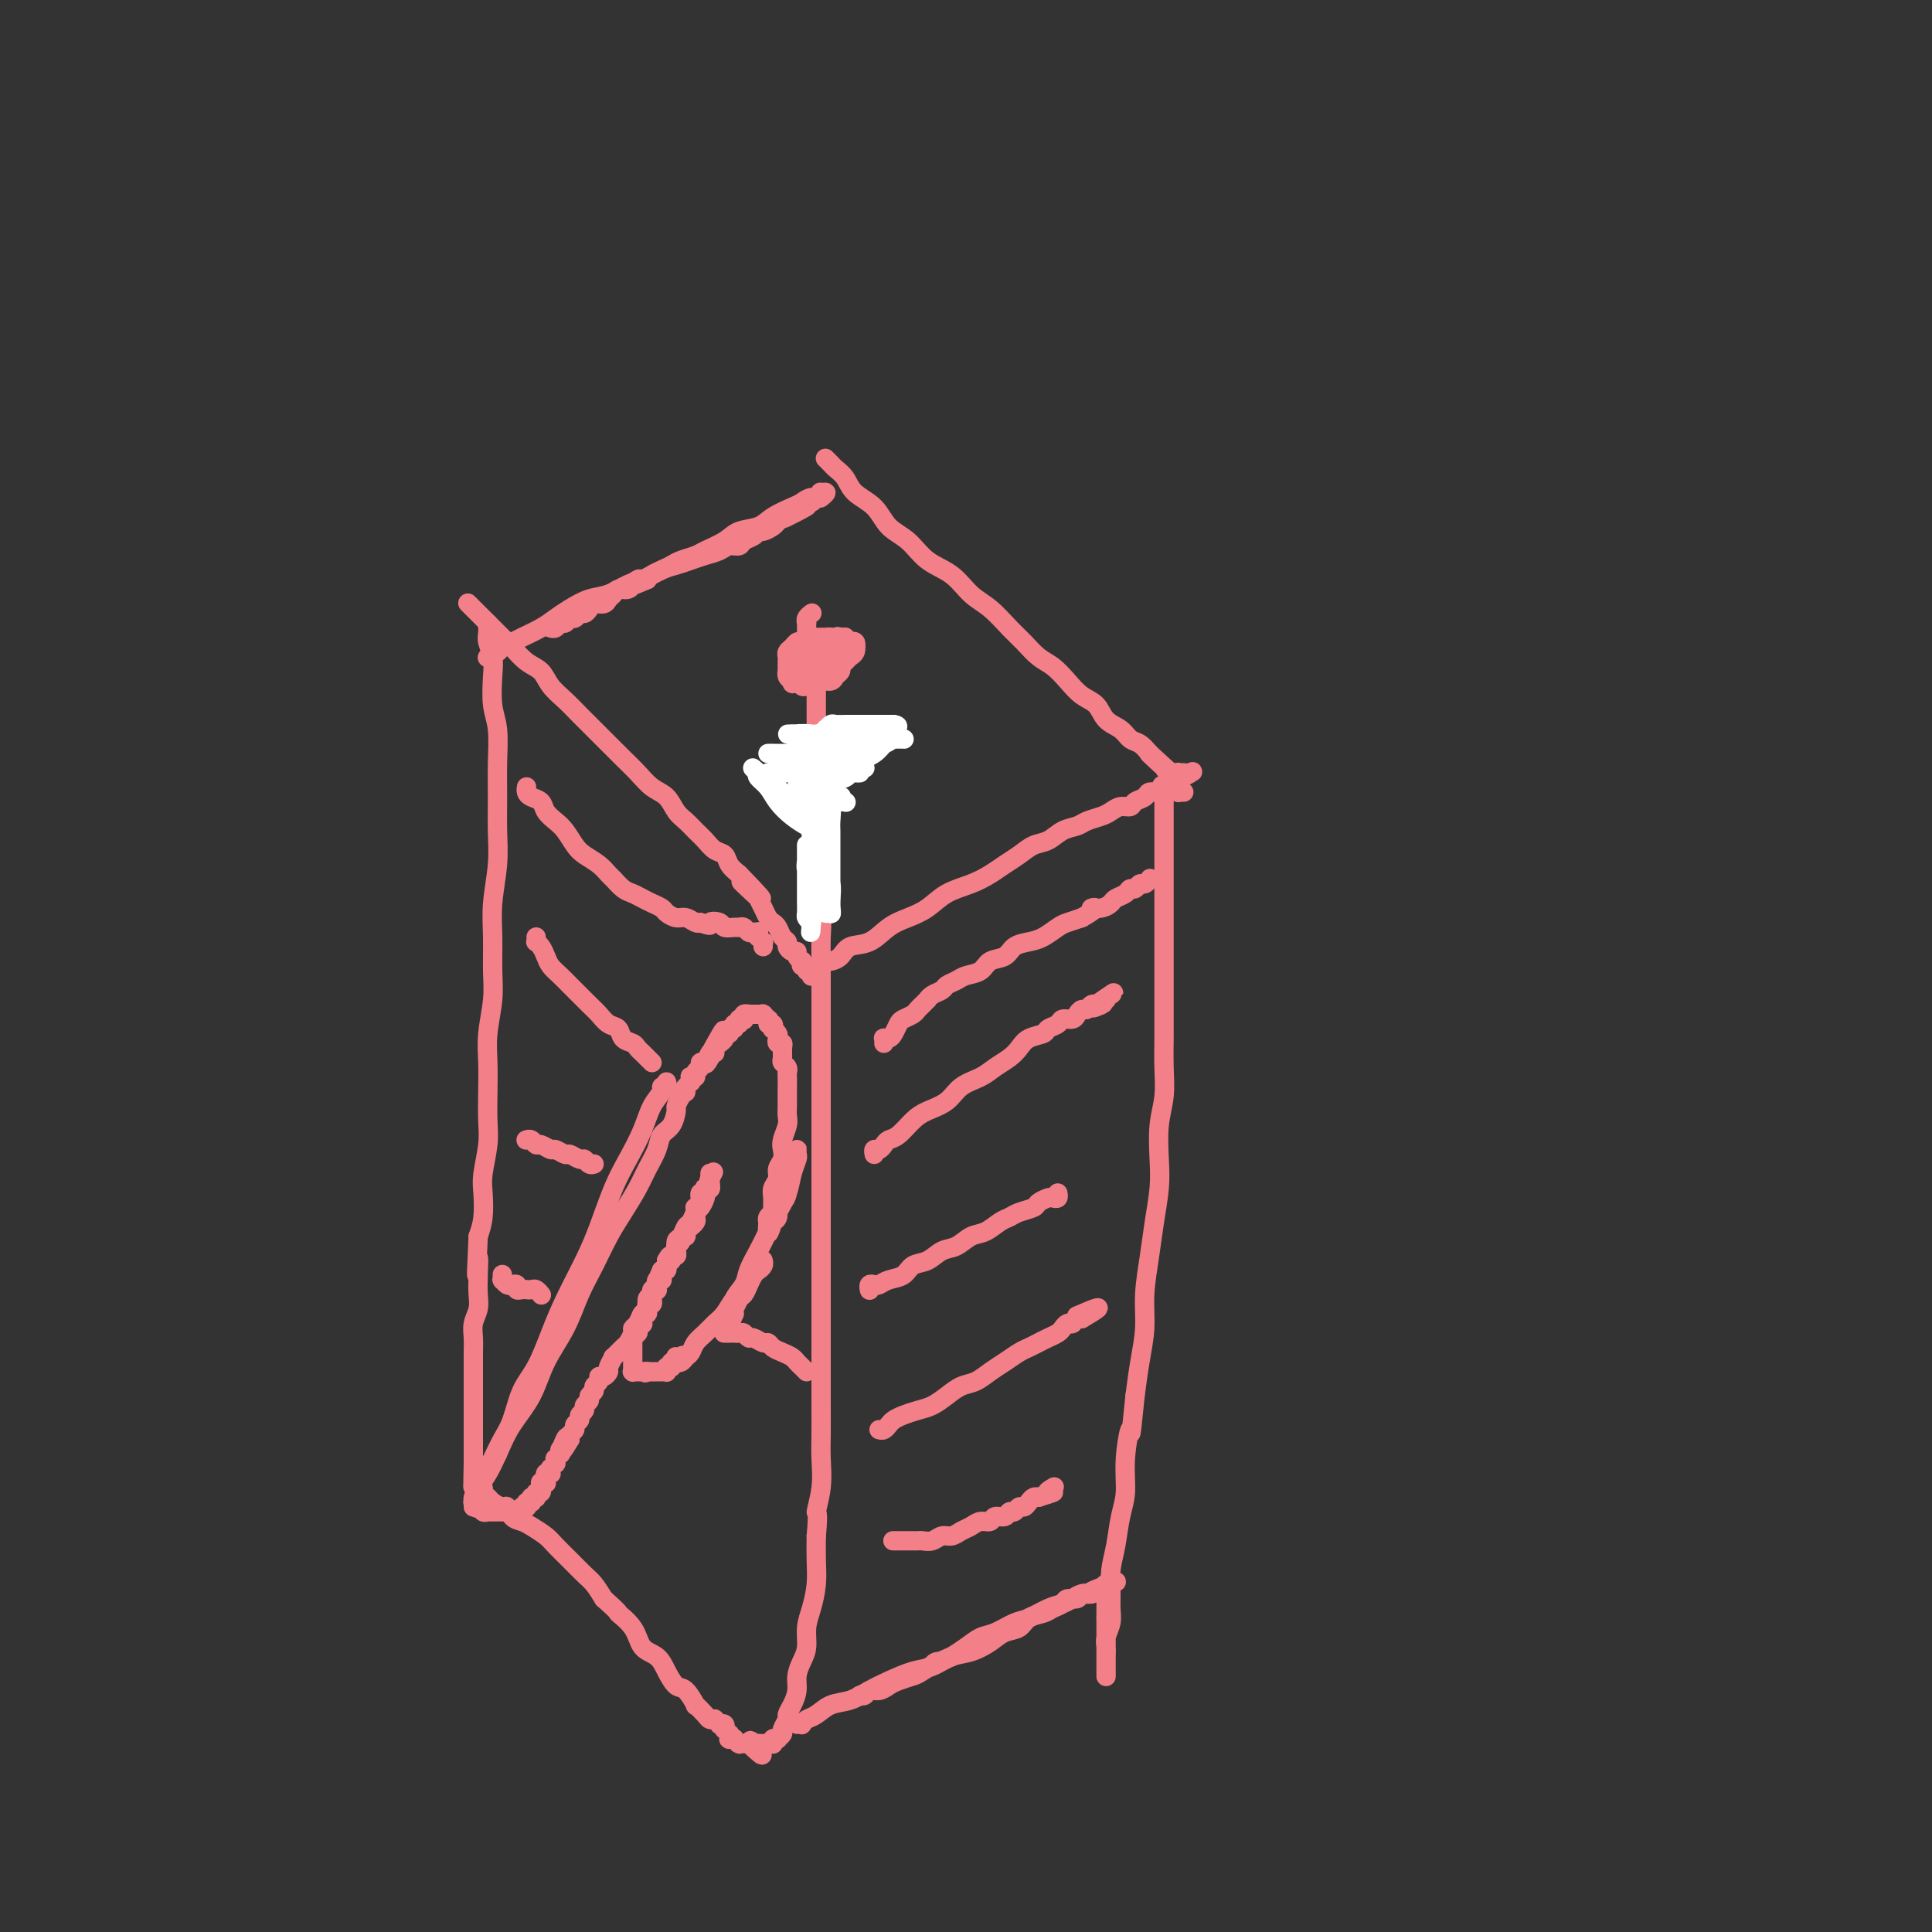 <svg viewBox='0 0 400 400' version='1.1' xmlns='http://www.w3.org/2000/svg' xmlns:xlink='http://www.w3.org/1999/xlink'><rect x="0" y="0" width="400" height="400" fill="#333333" stroke="none"/><g fill='none' stroke='#F37F89' stroke-width='4' stroke-linecap='round' stroke-linejoin='round'><path d='M101,129c0.002,0.442 0.004,0.883 0,1c-0.004,0.117 -0.015,-0.092 0,0c0.015,0.092 0.056,0.485 0,1c-0.056,0.515 -0.207,1.153 0,2c0.207,0.847 0.773,1.904 1,3c0.227,1.096 0.113,2.230 0,4c-0.113,1.770 -0.227,4.176 0,6c0.227,1.824 0.794,3.065 1,5c0.206,1.935 0.051,4.564 0,7c-0.051,2.436 0.000,4.680 0,7c-0.000,2.320 -0.053,4.717 0,7c0.053,2.283 0.211,4.453 0,7c-0.211,2.547 -0.792,5.471 -1,8c-0.208,2.529 -0.042,4.664 0,7c0.042,2.336 -0.041,4.874 0,7c0.041,2.126 0.207,3.839 0,6c-0.207,2.161 -0.787,4.771 -1,7c-0.213,2.229 -0.061,4.077 0,6c0.061,1.923 0.030,3.920 0,6c-0.030,2.080 -0.060,4.244 0,6c0.060,1.756 0.209,3.106 0,5c-0.209,1.894 -0.778,4.332 -1,6c-0.222,1.668 -0.098,2.564 0,4c0.098,1.436 0.171,3.410 0,5c-0.171,1.590 -0.585,2.795 -1,4'/><path d='M99,256c-0.620,12.917 -0.170,6.710 0,5c0.170,-1.710 0.060,1.078 0,3c-0.060,1.922 -0.069,2.979 0,4c0.069,1.021 0.215,2.007 0,3c-0.215,0.993 -0.790,1.994 -1,3c-0.210,1.006 -0.056,2.016 0,3c0.056,0.984 0.015,1.940 0,3c-0.015,1.060 -0.004,2.223 0,3c0.004,0.777 0.001,1.168 0,2c-0.001,0.832 -0.000,2.106 0,3c0.000,0.894 0.000,1.409 0,2c-0.000,0.591 -0.000,1.257 0,2c0.000,0.743 0.000,1.562 0,2c-0.000,0.438 -0.000,0.495 0,1c0.000,0.505 0.000,1.459 0,2c-0.000,0.541 -0.000,0.671 0,1c0.000,0.329 0.000,0.859 0,1c-0.000,0.141 -0.000,-0.107 0,0c0.000,0.107 0.000,0.568 0,1c-0.000,0.432 -0.000,0.834 0,1c0.000,0.166 0.000,0.097 0,0c-0.000,-0.097 -0.000,-0.222 0,0c0.000,0.222 0.000,0.790 0,1c-0.000,0.210 -0.000,0.060 0,0c0.000,-0.060 0.000,-0.030 0,0c-0.000,0.030 -0.000,0.061 0,0c0.000,-0.061 0.000,-0.212 0,0c-0.000,0.212 -0.000,0.789 0,1c0.000,0.211 0.000,0.057 0,0c0.000,-0.057 -0.000,-0.016 0,0c0.000,0.016 0.000,0.008 0,0'/><path d='M98,303c-0.155,7.499 -0.041,2.745 0,1c0.041,-1.745 0.011,-0.481 0,0c-0.011,0.481 -0.003,0.181 0,0c0.003,-0.181 0.001,-0.241 0,0c-0.001,0.241 -0.000,0.783 0,1c0.000,0.217 0.000,0.110 0,0c-0.000,-0.110 0.000,-0.222 0,0c-0.000,0.222 -0.000,0.778 0,1c0.000,0.222 0.000,0.111 0,0c-0.000,-0.111 -0.001,-0.222 0,0c0.001,0.222 0.004,0.777 0,1c-0.004,0.223 -0.016,0.112 0,0c0.016,-0.112 0.061,-0.227 0,0c-0.061,0.227 -0.227,0.796 0,1c0.227,0.204 0.849,0.044 1,0c0.151,-0.044 -0.168,0.029 0,0c0.168,-0.029 0.822,-0.161 1,0c0.178,0.161 -0.121,0.616 0,1c0.121,0.384 0.661,0.698 1,1c0.339,0.302 0.475,0.592 1,1c0.525,0.408 1.438,0.935 2,1c0.562,0.065 0.773,-0.330 1,0c0.227,0.330 0.469,1.386 1,2c0.531,0.614 1.352,0.786 2,1c0.648,0.214 1.122,0.470 2,1c0.878,0.530 2.161,1.334 3,2c0.839,0.666 1.236,1.192 2,2c0.764,0.808 1.896,1.897 3,3c1.104,1.103 2.182,2.220 3,3c0.818,0.780 1.377,1.223 2,2c0.623,0.777 1.312,1.889 2,3'/><path d='M125,331c4.077,3.650 2.769,2.776 3,3c0.231,0.224 2.001,1.546 3,3c0.999,1.454 1.226,3.042 2,4c0.774,0.958 2.096,1.288 3,2c0.904,0.712 1.389,1.807 2,3c0.611,1.193 1.347,2.484 2,3c0.653,0.516 1.221,0.257 2,1c0.779,0.743 1.768,2.486 2,3c0.232,0.514 -0.293,-0.203 0,0c0.293,0.203 1.403,1.326 2,2c0.597,0.674 0.681,0.899 1,1c0.319,0.101 0.874,0.079 1,0c0.126,-0.079 -0.176,-0.213 0,0c0.176,0.213 0.831,0.774 1,1c0.169,0.226 -0.147,0.117 0,0c0.147,-0.117 0.757,-0.243 1,0c0.243,0.243 0.118,0.853 0,1c-0.118,0.147 -0.229,-0.171 0,0c0.229,0.171 0.797,0.831 1,1c0.203,0.169 0.039,-0.152 0,0c-0.039,0.152 0.046,0.776 0,1c-0.046,0.224 -0.222,0.046 0,0c0.222,-0.046 0.843,0.040 1,0c0.157,-0.040 -0.150,-0.207 0,0c0.150,0.207 0.757,0.788 1,1c0.243,0.212 0.121,0.057 0,0c-0.121,-0.057 -0.242,-0.015 0,0c0.242,0.015 0.848,0.004 1,0c0.152,-0.004 -0.152,-0.001 0,0c0.152,0.001 0.758,0.000 1,0c0.242,-0.000 0.121,-0.000 0,0'/><path d='M155,361c4.885,4.641 2.097,1.244 1,0c-1.097,-1.244 -0.504,-0.333 0,0c0.504,0.333 0.919,0.089 1,0c0.081,-0.089 -0.171,-0.024 0,0c0.171,0.024 0.764,0.006 1,0c0.236,-0.006 0.115,-0.002 0,0c-0.115,0.002 -0.223,0.000 0,0c0.223,-0.000 0.778,-0.000 1,0c0.222,0.000 0.112,-0.000 0,0c-0.112,0.000 -0.226,0.001 0,0c0.226,-0.001 0.791,-0.004 1,0c0.209,0.004 0.060,0.015 0,0c-0.060,-0.015 -0.031,-0.056 0,0c0.031,0.056 0.065,0.208 0,0c-0.065,-0.208 -0.229,-0.776 0,-1c0.229,-0.224 0.850,-0.106 1,0c0.150,0.106 -0.171,0.198 0,0c0.171,-0.198 0.833,-0.685 1,-1c0.167,-0.315 -0.162,-0.457 0,-1c0.162,-0.543 0.813,-1.485 1,-2c0.187,-0.515 -0.091,-0.602 0,-1c0.091,-0.398 0.550,-1.106 1,-2c0.450,-0.894 0.890,-1.975 1,-3c0.110,-1.025 -0.111,-1.995 0,-3c0.111,-1.005 0.555,-2.046 1,-3c0.445,-0.954 0.890,-1.822 1,-3c0.110,-1.178 -0.114,-2.667 0,-4c0.114,-1.333 0.567,-2.512 1,-4c0.433,-1.488 0.847,-3.285 1,-5c0.153,-1.715 0.044,-3.347 0,-5c-0.044,-1.653 -0.022,-3.326 0,-5'/><path d='M169,318c0.558,-5.861 -0.047,-4.514 0,-5c0.047,-0.486 0.745,-2.806 1,-5c0.255,-2.194 0.068,-4.263 0,-6c-0.068,-1.737 -0.018,-3.142 0,-5c0.018,-1.858 0.005,-4.169 0,-6c-0.005,-1.831 -0.001,-3.182 0,-5c0.001,-1.818 0.000,-4.102 0,-6c-0.000,-1.898 -0.000,-3.409 0,-6c0.000,-2.591 0.000,-6.264 0,-8c-0.000,-1.736 -0.000,-1.537 0,-3c0.000,-1.463 0.000,-4.588 0,-7c-0.000,-2.412 -0.000,-4.110 0,-6c0.000,-1.890 0.000,-3.972 0,-6c-0.000,-2.028 -0.000,-4.004 0,-6c0.000,-1.996 0.000,-4.014 0,-6c-0.000,-1.986 -0.000,-3.941 0,-6c0.000,-2.059 0.000,-4.223 0,-6c-0.000,-1.777 -0.000,-3.168 0,-5c0.000,-1.832 0.001,-4.106 0,-6c-0.001,-1.894 -0.004,-3.409 0,-5c0.004,-1.591 0.015,-3.257 0,-5c-0.015,-1.743 -0.057,-3.562 0,-5c0.057,-1.438 0.211,-2.495 0,-4c-0.211,-1.505 -0.789,-3.460 -1,-5c-0.211,-1.540 -0.057,-2.667 0,-4c0.057,-1.333 0.015,-2.874 0,-4c-0.015,-1.126 -0.004,-1.838 0,-3c0.004,-1.162 0.001,-2.775 0,-4c-0.001,-1.225 -0.000,-2.060 0,-3c0.000,-0.940 0.000,-1.983 0,-3c-0.000,-1.017 -0.000,-2.009 0,-3'/><path d='M169,161c0.000,-24.888 0.000,-8.608 0,-3c0.000,5.608 0.000,0.544 0,-2c0.000,-2.544 0.000,-2.569 0,-3c0.000,-0.431 0.000,-1.267 0,-2c0.000,-0.733 0.000,-1.362 0,-2c0.000,-0.638 0.000,-1.284 0,-2c0.000,-0.716 0.000,-1.501 0,-2c0.000,-0.499 0.000,-0.712 0,-1c0.000,-0.288 0.000,-0.650 0,-1c0.000,-0.350 0.000,-0.686 0,-1c0.000,-0.314 0.000,-0.606 0,-1c0.000,-0.394 0.000,-0.890 0,-1c-0.000,-0.110 -0.000,0.167 0,0c0.000,-0.167 0.000,-0.777 0,-1c0.000,-0.223 0.000,-0.060 0,0c0.000,0.060 0.000,0.017 0,0c0.000,-0.017 0.000,-0.009 0,0'/><path d='M97,125c-0.120,-0.120 -0.240,-0.240 0,0c0.240,0.240 0.841,0.841 1,1c0.159,0.159 -0.123,-0.123 0,0c0.123,0.123 0.651,0.651 1,1c0.349,0.349 0.519,0.520 1,1c0.481,0.480 1.274,1.268 2,2c0.726,0.732 1.387,1.406 2,2c0.613,0.594 1.178,1.107 2,2c0.822,0.893 1.900,2.168 3,3c1.100,0.832 2.223,1.223 3,2c0.777,0.777 1.208,1.940 2,3c0.792,1.060 1.944,2.016 3,3c1.056,0.984 2.015,1.995 3,3c0.985,1.005 1.996,2.002 3,3c1.004,0.998 2.002,1.995 3,3c0.998,1.005 1.997,2.016 3,3c1.003,0.984 2.012,1.940 3,3c0.988,1.060 1.955,2.223 3,3c1.045,0.777 2.167,1.166 3,2c0.833,0.834 1.378,2.111 2,3c0.622,0.889 1.322,1.389 2,2c0.678,0.611 1.333,1.332 2,2c0.667,0.668 1.347,1.281 2,2c0.653,0.719 1.278,1.543 2,2c0.722,0.457 1.541,0.546 2,1c0.459,0.454 0.560,1.273 1,2c0.440,0.727 1.220,1.364 2,2'/><path d='M153,181c8.781,9.004 2.734,3.516 1,2c-1.734,-1.516 0.845,0.942 2,2c1.155,1.058 0.887,0.716 1,1c0.113,0.284 0.607,1.193 1,2c0.393,0.807 0.684,1.512 1,2c0.316,0.488 0.658,0.761 1,1c0.342,0.239 0.683,0.446 1,1c0.317,0.554 0.611,1.454 1,2c0.389,0.546 0.874,0.737 1,1c0.126,0.263 -0.106,0.596 0,1c0.106,0.404 0.551,0.878 1,1c0.449,0.122 0.904,-0.107 1,0c0.096,0.107 -0.166,0.549 0,1c0.166,0.451 0.762,0.909 1,1c0.238,0.091 0.120,-0.187 0,0c-0.120,0.187 -0.242,0.838 0,1c0.242,0.162 0.850,-0.167 1,0c0.150,0.167 -0.156,0.829 0,1c0.156,0.171 0.774,-0.150 1,0c0.226,0.150 0.061,0.772 0,1c-0.061,0.228 -0.016,0.061 0,0c0.016,-0.061 0.005,-0.018 0,0c-0.005,0.018 -0.002,0.009 0,0'/><path d='M171,199c0.017,0.004 0.033,0.008 0,0c-0.033,-0.008 -0.116,-0.028 0,0c0.116,0.028 0.432,0.103 1,0c0.568,-0.103 1.390,-0.384 2,-1c0.610,-0.616 1.009,-1.567 2,-2c0.991,-0.433 2.574,-0.346 4,-1c1.426,-0.654 2.695,-2.048 4,-3c1.305,-0.952 2.646,-1.462 4,-2c1.354,-0.538 2.722,-1.103 4,-2c1.278,-0.897 2.467,-2.127 4,-3c1.533,-0.873 3.411,-1.390 5,-2c1.589,-0.610 2.890,-1.314 4,-2c1.110,-0.686 2.029,-1.353 3,-2c0.971,-0.647 1.993,-1.272 3,-2c1.007,-0.728 1.998,-1.557 3,-2c1.002,-0.443 2.015,-0.500 3,-1c0.985,-0.500 1.940,-1.443 3,-2c1.060,-0.557 2.223,-0.728 3,-1c0.777,-0.272 1.168,-0.647 2,-1c0.832,-0.353 2.106,-0.686 3,-1c0.894,-0.314 1.409,-0.609 2,-1c0.591,-0.391 1.256,-0.879 2,-1c0.744,-0.121 1.565,0.126 2,0c0.435,-0.126 0.484,-0.625 1,-1c0.516,-0.375 1.499,-0.626 2,-1c0.501,-0.374 0.519,-0.870 1,-1c0.481,-0.130 1.423,0.106 2,0c0.577,-0.106 0.788,-0.553 1,-1'/><path d='M241,163c11.071,-5.791 3.750,-2.270 1,-1c-2.750,1.270 -0.929,0.288 0,0c0.929,-0.288 0.967,0.119 1,0c0.033,-0.119 0.061,-0.763 0,-1c-0.061,-0.237 -0.212,-0.067 0,0c0.212,0.067 0.788,0.032 1,0c0.212,-0.032 0.061,-0.061 0,0c-0.061,0.061 -0.030,0.213 0,0c0.030,-0.213 0.061,-0.789 0,-1c-0.061,-0.211 -0.212,-0.057 0,0c0.212,0.057 0.789,0.015 1,0c0.211,-0.015 0.057,-0.004 0,0c-0.057,0.004 -0.016,0.001 0,0c0.016,-0.001 0.008,-0.001 0,0'/><path d='M241,166c-0.000,-0.104 -0.000,-0.207 0,0c0.000,0.207 0.000,0.726 0,1c-0.000,0.274 -0.000,0.304 0,1c0.000,0.696 0.000,2.057 0,3c-0.000,0.943 -0.000,1.468 0,3c0.000,1.532 0.000,4.071 0,6c-0.000,1.929 -0.000,3.249 0,5c0.000,1.751 0.000,3.933 0,6c-0.000,2.067 -0.000,4.018 0,6c0.000,1.982 0.001,3.996 0,6c-0.001,2.004 -0.004,4.000 0,6c0.004,2.000 0.015,4.004 0,6c-0.015,1.996 -0.056,3.984 0,6c0.056,2.016 0.208,4.060 0,6c-0.208,1.940 -0.776,3.776 -1,6c-0.224,2.224 -0.102,4.837 0,7c0.102,2.163 0.186,3.875 0,6c-0.186,2.125 -0.641,4.663 -1,7c-0.359,2.337 -0.621,4.471 -1,7c-0.379,2.529 -0.875,5.451 -1,8c-0.125,2.549 0.120,4.725 0,7c-0.120,2.275 -0.606,4.650 -1,7c-0.394,2.350 -0.697,4.675 -1,7'/><path d='M235,289c-1.091,10.911 -0.817,7.187 -1,7c-0.183,-0.187 -0.823,3.163 -1,6c-0.177,2.837 0.110,5.160 0,7c-0.110,1.840 -0.618,3.196 -1,5c-0.382,1.804 -0.637,4.058 -1,6c-0.363,1.942 -0.833,3.574 -1,5c-0.167,1.426 -0.031,2.647 0,4c0.031,1.353 -0.044,2.838 0,4c0.044,1.162 0.208,2.003 0,3c-0.208,0.997 -0.788,2.152 -1,3c-0.212,0.848 -0.057,1.389 0,2c0.057,0.611 0.015,1.292 0,2c-0.015,0.708 -0.004,1.444 0,2c0.004,0.556 0.001,0.933 0,1c-0.001,0.067 -0.000,-0.178 0,0c0.000,0.178 0.000,0.777 0,1c-0.000,0.223 -0.000,0.070 0,0c0.000,-0.070 0.000,-0.055 0,0c-0.000,0.055 -0.000,0.152 0,0c0.000,-0.152 0.000,-0.552 0,-1c-0.000,-0.448 -0.000,-0.945 0,-1c0.000,-0.055 0.000,0.332 0,0c-0.000,-0.332 -0.000,-1.383 0,-2c0.000,-0.617 0.000,-0.799 0,-1c-0.000,-0.201 -0.000,-0.421 0,-1c0.000,-0.579 0.000,-1.516 0,-2c-0.000,-0.484 -0.000,-0.515 0,-1c0.000,-0.485 0.000,-1.424 0,-2c-0.000,-0.576 -0.000,-0.788 0,-1'/><path d='M229,335c0.000,-1.880 -0.000,-1.078 0,-1c0.000,0.078 0.000,-0.566 0,-1c0.000,-0.434 0.000,-0.656 0,-1c0.000,-0.344 -0.000,-0.810 0,-1c0.000,-0.190 0.000,-0.103 0,0c0.000,0.103 0.000,0.224 0,0c0.000,-0.224 0.000,-0.792 0,-1c-0.000,-0.208 0.000,-0.056 0,0c0.000,0.056 0.000,0.015 0,0c0.000,-0.015 0.000,-0.004 0,0c0.000,0.004 0.000,0.002 0,0'/><path d='M165,357c0.441,-0.026 0.883,-0.052 1,0c0.117,0.052 -0.090,0.184 0,0c0.090,-0.184 0.477,-0.682 1,-1c0.523,-0.318 1.180,-0.455 2,-1c0.820,-0.545 1.801,-1.498 3,-2c1.199,-0.502 2.617,-0.553 4,-1c1.383,-0.447 2.733,-1.290 4,-2c1.267,-0.710 2.453,-1.289 4,-2c1.547,-0.711 3.457,-1.555 5,-2c1.543,-0.445 2.720,-0.490 4,-1c1.280,-0.510 2.665,-1.483 4,-2c1.335,-0.517 2.622,-0.576 4,-1c1.378,-0.424 2.848,-1.213 4,-2c1.152,-0.787 1.985,-1.573 3,-2c1.015,-0.427 2.212,-0.495 3,-1c0.788,-0.505 1.166,-1.446 2,-2c0.834,-0.554 2.125,-0.722 3,-1c0.875,-0.278 1.333,-0.667 2,-1c0.667,-0.333 1.543,-0.611 2,-1c0.457,-0.389 0.494,-0.888 1,-1c0.506,-0.112 1.483,0.162 2,0c0.517,-0.162 0.576,-0.761 1,-1c0.424,-0.239 1.212,-0.120 2,0'/><path d='M226,330c9.618,-4.399 3.165,-1.897 1,-1c-2.165,0.897 -0.040,0.188 1,0c1.040,-0.188 0.997,0.146 1,0c0.003,-0.146 0.053,-0.771 0,-1c-0.053,-0.229 -0.210,-0.061 0,0c0.210,0.061 0.788,0.016 1,0c0.212,-0.016 0.057,-0.004 0,0c-0.057,0.004 -0.015,0.001 0,0c0.015,-0.001 0.005,-0.001 0,0c-0.005,0.001 -0.005,0.004 0,0c0.005,-0.004 0.013,-0.016 0,0c-0.013,0.016 -0.048,0.061 0,0c0.048,-0.061 0.179,-0.227 0,0c-0.179,0.227 -0.667,0.848 -1,1c-0.333,0.152 -0.511,-0.166 -1,0c-0.489,0.166 -1.288,0.817 -2,1c-0.712,0.183 -1.339,-0.102 -2,0c-0.661,0.102 -1.358,0.589 -2,1c-0.642,0.411 -1.228,0.744 -2,1c-0.772,0.256 -1.729,0.435 -3,1c-1.271,0.565 -2.857,1.516 -4,2c-1.143,0.484 -1.842,0.500 -3,1c-1.158,0.500 -2.774,1.485 -4,2c-1.226,0.515 -2.061,0.562 -3,1c-0.939,0.438 -1.983,1.268 -3,2c-1.017,0.732 -2.009,1.366 -3,2'/><path d='M197,343c-5.469,2.284 -3.142,0.993 -3,1c0.142,0.007 -1.901,1.312 -3,2c-1.099,0.688 -1.254,0.758 -2,1c-0.746,0.242 -2.084,0.657 -3,1c-0.916,0.343 -1.412,0.614 -2,1c-0.588,0.386 -1.268,0.888 -2,1c-0.732,0.112 -1.516,-0.166 -2,0c-0.484,0.166 -0.669,0.775 -1,1c-0.331,0.225 -0.809,0.064 -1,0c-0.191,-0.064 -0.096,-0.032 0,0'/><path d='M171,95c-0.097,-0.094 -0.194,-0.188 0,0c0.194,0.188 0.678,0.657 1,1c0.322,0.343 0.483,0.560 1,1c0.517,0.440 1.390,1.103 2,2c0.610,0.897 0.955,2.029 2,3c1.045,0.971 2.789,1.781 4,3c1.211,1.219 1.888,2.847 3,4c1.112,1.153 2.660,1.830 4,3c1.340,1.170 2.473,2.834 4,4c1.527,1.166 3.448,1.834 5,3c1.552,1.166 2.736,2.830 4,4c1.264,1.170 2.606,1.846 4,3c1.394,1.154 2.838,2.787 4,4c1.162,1.213 2.043,2.006 3,3c0.957,0.994 1.989,2.191 3,3c1.011,0.809 1.999,1.232 3,2c1.001,0.768 2.015,1.882 3,3c0.985,1.118 1.940,2.240 3,3c1.060,0.760 2.223,1.159 3,2c0.777,0.841 1.167,2.126 2,3c0.833,0.874 2.110,1.337 3,2c0.890,0.663 1.393,1.525 2,2c0.607,0.475 1.316,0.564 2,1c0.684,0.436 1.342,1.218 2,2'/><path d='M238,156c10.544,9.614 3.403,3.149 1,1c-2.403,-2.149 -0.069,0.017 1,1c1.069,0.983 0.874,0.784 1,1c0.126,0.216 0.573,0.846 1,1c0.427,0.154 0.832,-0.170 1,0c0.168,0.170 0.098,0.834 0,1c-0.098,0.166 -0.222,-0.165 0,0c0.222,0.165 0.792,0.828 1,1c0.208,0.172 0.056,-0.146 0,0c-0.056,0.146 -0.015,0.757 0,1c0.015,0.243 0.004,0.118 0,0c-0.004,-0.118 -0.002,-0.228 0,0c0.002,0.228 0.004,0.793 0,1c-0.004,0.207 -0.015,0.055 0,0c0.015,-0.055 0.057,-0.015 0,0c-0.057,0.015 -0.211,0.004 0,0c0.211,-0.004 0.788,-0.001 1,0c0.212,0.001 0.061,0.000 0,0c-0.061,-0.000 -0.030,-0.000 0,0'/><path d='M101,136c-0.087,0.120 -0.175,0.239 0,0c0.175,-0.239 0.611,-0.837 1,-1c0.389,-0.163 0.730,0.108 1,0c0.270,-0.108 0.470,-0.595 1,-1c0.530,-0.405 1.390,-0.727 2,-1c0.610,-0.273 0.970,-0.497 2,-1c1.030,-0.503 2.729,-1.285 4,-2c1.271,-0.715 2.115,-1.361 3,-2c0.885,-0.639 1.810,-1.269 3,-2c1.190,-0.731 2.643,-1.562 4,-2c1.357,-0.438 2.617,-0.485 4,-1c1.383,-0.515 2.887,-1.500 4,-2c1.113,-0.500 1.834,-0.515 3,-1c1.166,-0.485 2.777,-1.439 4,-2c1.223,-0.561 2.056,-0.729 3,-1c0.944,-0.271 1.997,-0.646 3,-1c1.003,-0.354 1.955,-0.686 3,-1c1.045,-0.314 2.181,-0.609 3,-1c0.819,-0.391 1.319,-0.879 2,-1c0.681,-0.121 1.543,0.126 2,0c0.457,-0.126 0.507,-0.625 1,-1c0.493,-0.375 1.427,-0.625 2,-1c0.573,-0.375 0.783,-0.874 1,-1c0.217,-0.126 0.440,0.121 1,0c0.560,-0.121 1.459,-0.609 2,-1c0.541,-0.391 0.726,-0.683 1,-1c0.274,-0.317 0.637,-0.658 1,-1'/><path d='M162,107c9.615,-4.443 3.154,-1.051 1,0c-2.154,1.051 -0.000,-0.239 1,-1c1.000,-0.761 0.846,-0.992 1,-1c0.154,-0.008 0.615,0.208 1,0c0.385,-0.208 0.695,-0.840 1,-1c0.305,-0.160 0.604,0.153 1,0c0.396,-0.153 0.890,-0.772 1,-1c0.110,-0.228 -0.162,-0.065 0,0c0.162,0.065 0.758,0.032 1,0c0.242,-0.032 0.131,-0.062 0,0c-0.131,0.062 -0.282,0.217 0,0c0.282,-0.217 0.998,-0.805 1,-1c0.002,-0.195 -0.710,0.003 -1,0c-0.290,-0.003 -0.159,-0.209 0,0c0.159,0.209 0.345,0.832 0,1c-0.345,0.168 -1.221,-0.120 -2,0c-0.779,0.120 -1.462,0.647 -2,1c-0.538,0.353 -0.933,0.531 -2,1c-1.067,0.469 -2.807,1.229 -4,2c-1.193,0.771 -1.837,1.555 -3,2c-1.163,0.445 -2.843,0.553 -4,1c-1.157,0.447 -1.790,1.233 -3,2c-1.210,0.767 -2.995,1.515 -4,2c-1.005,0.485 -1.229,0.707 -2,1c-0.771,0.293 -2.091,0.656 -3,1c-0.909,0.344 -1.409,0.670 -2,1c-0.591,0.330 -1.275,0.666 -2,1c-0.725,0.334 -1.493,0.667 -2,1c-0.507,0.333 -0.754,0.667 -1,1'/><path d='M134,120c-6.114,2.719 -2.899,0.518 -2,0c0.899,-0.518 -0.518,0.649 -1,1c-0.482,0.351 -0.027,-0.113 0,0c0.027,0.113 -0.373,0.805 -1,1c-0.627,0.195 -1.481,-0.106 -2,0c-0.519,0.106 -0.702,0.620 -1,1c-0.298,0.380 -0.710,0.628 -1,1c-0.290,0.372 -0.459,0.869 -1,1c-0.541,0.131 -1.454,-0.104 -2,0c-0.546,0.104 -0.724,0.549 -1,1c-0.276,0.451 -0.651,0.910 -1,1c-0.349,0.090 -0.671,-0.187 -1,0c-0.329,0.187 -0.665,0.838 -1,1c-0.335,0.162 -0.668,-0.167 -1,0c-0.332,0.167 -0.664,0.829 -1,1c-0.336,0.171 -0.678,-0.150 -1,0c-0.322,0.150 -0.625,0.771 -1,1c-0.375,0.229 -0.821,0.065 -1,0c-0.179,-0.065 -0.089,-0.033 0,0'/><path d='M138,224c0.127,0.437 0.253,0.873 0,1c-0.253,0.127 -0.886,-0.057 -1,0c-0.114,0.057 0.290,0.353 0,1c-0.290,0.647 -1.274,1.644 -2,3c-0.726,1.356 -1.193,3.069 -2,5c-0.807,1.931 -1.952,4.079 -3,6c-1.048,1.921 -1.999,3.613 -3,6c-1.001,2.387 -2.053,5.468 -3,8c-0.947,2.532 -1.791,4.517 -3,7c-1.209,2.483 -2.785,5.466 -4,8c-1.215,2.534 -2.068,4.620 -3,7c-0.932,2.380 -1.941,5.054 -3,7c-1.059,1.946 -2.168,3.165 -3,5c-0.832,1.835 -1.389,4.288 -2,6c-0.611,1.712 -1.278,2.685 -2,4c-0.722,1.315 -1.499,2.972 -2,4c-0.501,1.028 -0.727,1.428 -1,2c-0.273,0.572 -0.595,1.315 -1,2c-0.405,0.685 -0.893,1.313 -1,2c-0.107,0.687 0.168,1.435 0,2c-0.168,0.565 -0.778,0.948 -1,1c-0.222,0.052 -0.057,-0.226 0,0c0.057,0.226 0.007,0.956 0,1c-0.007,0.044 0.028,-0.599 0,-1c-0.028,-0.401 -0.121,-0.561 0,-1c0.121,-0.439 0.456,-1.157 1,-2c0.544,-0.843 1.298,-1.812 2,-3c0.702,-1.188 1.351,-2.594 2,-4'/><path d='M103,301c1.090,-2.477 1.814,-4.170 3,-6c1.186,-1.830 2.834,-3.796 4,-6c1.166,-2.204 1.848,-4.644 3,-7c1.152,-2.356 2.772,-4.628 4,-7c1.228,-2.372 2.062,-4.844 3,-7c0.938,-2.156 1.980,-3.997 3,-6c1.020,-2.003 2.017,-4.167 3,-6c0.983,-1.833 1.950,-3.335 3,-5c1.050,-1.665 2.183,-3.495 3,-5c0.817,-1.505 1.319,-2.687 2,-4c0.681,-1.313 1.541,-2.756 2,-4c0.459,-1.244 0.518,-2.287 1,-3c0.482,-0.713 1.387,-1.095 2,-2c0.613,-0.905 0.935,-2.334 1,-3c0.065,-0.666 -0.126,-0.570 0,-1c0.126,-0.430 0.570,-1.387 1,-2c0.430,-0.613 0.848,-0.883 1,-1c0.152,-0.117 0.040,-0.083 0,0c-0.040,0.083 -0.007,0.214 0,0c0.007,-0.214 -0.012,-0.774 0,-1c0.012,-0.226 0.056,-0.117 0,0c-0.056,0.117 -0.212,0.241 0,0c0.212,-0.241 0.793,-0.848 1,-1c0.207,-0.152 0.040,0.153 0,0c-0.040,-0.153 0.046,-0.762 0,-1c-0.046,-0.238 -0.223,-0.106 0,0c0.223,0.106 0.847,0.186 1,0c0.153,-0.186 -0.165,-0.637 0,-1c0.165,-0.363 0.814,-0.636 1,-1c0.186,-0.364 -0.090,-0.818 0,-1c0.090,-0.182 0.545,-0.091 1,0'/><path d='M146,220c6.896,-12.693 2.636,-3.927 1,-1c-1.636,2.927 -0.650,0.014 0,-1c0.650,-1.014 0.963,-0.131 1,0c0.037,0.131 -0.201,-0.491 0,-1c0.201,-0.509 0.843,-0.906 1,-1c0.157,-0.094 -0.169,0.114 0,0c0.169,-0.114 0.834,-0.551 1,-1c0.166,-0.449 -0.167,-0.909 0,-1c0.167,-0.091 0.833,0.187 1,0c0.167,-0.187 -0.167,-0.838 0,-1c0.167,-0.162 0.833,0.167 1,0c0.167,-0.167 -0.165,-0.828 0,-1c0.165,-0.172 0.828,0.146 1,0c0.172,-0.146 -0.146,-0.757 0,-1c0.146,-0.243 0.756,-0.118 1,0c0.244,0.118 0.122,0.228 0,0c-0.122,-0.228 -0.244,-0.793 0,-1c0.244,-0.207 0.854,-0.055 1,0c0.146,0.055 -0.171,0.015 0,0c0.171,-0.015 0.829,-0.004 1,0c0.171,0.004 -0.147,0.001 0,0c0.147,-0.001 0.757,-0.000 1,0c0.243,0.000 0.118,0.000 0,0c-0.118,-0.000 -0.229,-0.001 0,0c0.229,0.001 0.797,0.004 1,0c0.203,-0.004 0.040,-0.015 0,0c-0.040,0.015 0.042,0.057 0,0c-0.042,-0.057 -0.207,-0.211 0,0c0.207,0.211 0.787,0.788 1,1c0.213,0.212 0.061,0.061 0,0c-0.061,-0.061 -0.030,-0.030 0,0'/><path d='M159,211c0.714,0.244 -0.001,0.853 0,1c0.001,0.147 0.719,-0.168 1,0c0.281,0.168 0.127,0.819 0,1c-0.127,0.181 -0.226,-0.110 0,0c0.226,0.110 0.779,0.620 1,1c0.221,0.380 0.112,0.630 0,1c-0.112,0.370 -0.227,0.858 0,1c0.227,0.142 0.797,-0.064 1,0c0.203,0.064 0.040,0.399 0,1c-0.040,0.601 0.042,1.468 0,2c-0.042,0.532 -0.207,0.728 0,1c0.207,0.272 0.788,0.621 1,1c0.212,0.379 0.057,0.787 0,1c-0.057,0.213 -0.016,0.231 0,1c0.016,0.769 0.005,2.288 0,3c-0.005,0.712 -0.005,0.617 0,1c0.005,0.383 0.015,1.243 0,2c-0.015,0.757 -0.056,1.410 0,2c0.056,0.590 0.207,1.117 0,2c-0.207,0.883 -0.772,2.123 -1,3c-0.228,0.877 -0.117,1.390 0,2c0.117,0.610 0.242,1.318 0,2c-0.242,0.682 -0.850,1.338 -1,2c-0.150,0.662 0.157,1.329 0,2c-0.157,0.671 -0.778,1.345 -1,2c-0.222,0.655 -0.045,1.289 0,2c0.045,0.711 -0.040,1.497 0,2c0.040,0.503 0.207,0.722 0,1c-0.207,0.278 -0.786,0.613 -1,1c-0.214,0.387 -0.061,0.825 0,1c0.061,0.175 0.031,0.088 0,0'/><path d='M159,253c-0.397,4.643 0.611,1.251 1,0c0.389,-1.251 0.160,-0.362 0,0c-0.160,0.362 -0.249,0.196 0,0c0.249,-0.196 0.836,-0.422 1,-1c0.164,-0.578 -0.096,-1.507 0,-2c0.096,-0.493 0.546,-0.551 1,-1c0.454,-0.449 0.910,-1.290 1,-2c0.090,-0.710 -0.186,-1.291 0,-2c0.186,-0.709 0.834,-1.548 1,-2c0.166,-0.452 -0.152,-0.517 0,-1c0.152,-0.483 0.773,-1.384 1,-2c0.227,-0.616 0.061,-0.946 0,-1c-0.061,-0.054 -0.015,0.169 0,0c0.015,-0.169 0.001,-0.731 0,-1c-0.001,-0.269 0.012,-0.246 0,0c-0.012,0.246 -0.048,0.715 0,1c0.048,0.285 0.178,0.386 0,1c-0.178,0.614 -0.666,1.742 -1,3c-0.334,1.258 -0.513,2.647 -1,4c-0.487,1.353 -1.281,2.669 -2,4c-0.719,1.331 -1.363,2.678 -2,4c-0.637,1.322 -1.266,2.621 -2,4c-0.734,1.379 -1.573,2.838 -2,4c-0.427,1.162 -0.441,2.028 -1,3c-0.559,0.972 -1.664,2.051 -2,3c-0.336,0.949 0.095,1.770 0,2c-0.095,0.230 -0.718,-0.130 -1,0c-0.282,0.130 -0.223,0.752 0,1c0.223,0.248 0.612,0.124 1,0'/><path d='M152,272c-1.998,4.694 -0.494,0.429 0,-1c0.494,-1.429 -0.022,-0.022 0,0c0.022,0.022 0.583,-1.342 1,-2c0.417,-0.658 0.690,-0.610 1,-1c0.310,-0.390 0.657,-1.219 1,-2c0.343,-0.781 0.680,-1.516 1,-2c0.320,-0.484 0.622,-0.718 1,-1c0.378,-0.282 0.833,-0.612 1,-1c0.167,-0.388 0.046,-0.833 0,-1c-0.046,-0.167 -0.015,-0.055 0,0c0.015,0.055 0.016,0.054 0,0c-0.016,-0.054 -0.049,-0.162 0,0c0.049,0.162 0.179,0.595 0,1c-0.179,0.405 -0.667,0.784 -1,1c-0.333,0.216 -0.512,0.270 -1,1c-0.488,0.730 -1.285,2.135 -2,3c-0.715,0.865 -1.347,1.190 -2,2c-0.653,0.810 -1.327,2.105 -2,3c-0.673,0.895 -1.346,1.391 -2,2c-0.654,0.609 -1.288,1.330 -2,2c-0.712,0.670 -1.501,1.290 -2,2c-0.499,0.710 -0.708,1.511 -1,2c-0.292,0.489 -0.667,0.667 -1,1c-0.333,0.333 -0.625,0.821 -1,1c-0.375,0.179 -0.834,0.049 -1,0c-0.166,-0.049 -0.041,-0.017 0,0c0.041,0.017 -0.003,0.018 0,0c0.003,-0.018 0.052,-0.056 0,0c-0.052,0.056 -0.206,0.208 0,0c0.206,-0.208 0.773,-0.774 1,-1c0.227,-0.226 0.113,-0.113 0,0'/><path d='M141,281c-2.475,2.785 -0.662,0.746 0,0c0.662,-0.746 0.174,-0.200 0,0c-0.174,0.200 -0.032,0.052 0,0c0.032,-0.052 -0.044,-0.010 0,0c0.044,0.010 0.208,-0.011 0,0c-0.208,0.011 -0.787,0.056 -1,0c-0.213,-0.056 -0.061,-0.212 0,0c0.061,0.212 0.030,0.793 0,1c-0.030,0.207 -0.061,0.041 0,0c0.061,-0.041 0.214,0.042 0,0c-0.214,-0.042 -0.793,-0.208 -1,0c-0.207,0.208 -0.041,0.792 0,1c0.041,0.208 -0.042,0.042 0,0c0.042,-0.042 0.208,0.041 0,0c-0.208,-0.041 -0.792,-0.207 -1,0c-0.208,0.207 -0.042,0.788 0,1c0.042,0.212 -0.041,0.057 0,0c0.041,-0.057 0.207,-0.015 0,0c-0.207,0.015 -0.786,0.004 -1,0c-0.214,-0.004 -0.061,-0.001 0,0c0.061,0.001 0.032,0.000 0,0c-0.032,-0.000 -0.065,-0.000 0,0c0.065,0.000 0.228,0.000 0,0c-0.228,-0.000 -0.848,-0.000 -1,0c-0.152,0.000 0.166,0.000 0,0c-0.166,-0.000 -0.814,-0.000 -1,0c-0.186,0.000 0.090,0.000 0,0c-0.090,-0.000 -0.545,-0.000 -1,0'/><path d='M134,284c-1.022,0.464 -0.078,0.124 0,0c0.078,-0.124 -0.710,-0.033 -1,0c-0.290,0.033 -0.081,0.009 0,0c0.081,-0.009 0.036,-0.002 0,0c-0.036,0.002 -0.062,0.001 0,0c0.062,-0.001 0.214,-0.000 0,0c-0.214,0.000 -0.793,0.000 -1,0c-0.207,-0.000 -0.041,-0.000 0,0c0.041,0.000 -0.041,0.001 0,0c0.041,-0.001 0.207,-0.004 0,0c-0.207,0.004 -0.788,0.015 -1,0c-0.212,-0.015 -0.057,-0.055 0,0c0.057,0.055 0.015,0.207 0,0c-0.015,-0.207 -0.004,-0.772 0,-1c0.004,-0.228 0.001,-0.117 0,0c-0.001,0.117 -0.000,0.241 0,0c0.000,-0.241 0.000,-0.848 0,-1c-0.000,-0.152 -0.000,0.151 0,0c0.000,-0.151 0.000,-0.757 0,-1c-0.000,-0.243 -0.000,-0.122 0,0c0.000,0.122 -0.000,0.244 0,0c0.000,-0.244 0.000,-0.854 0,-1c-0.000,-0.146 -0.000,0.172 0,0c0.000,-0.172 0.000,-0.835 0,-1c-0.000,-0.165 -0.001,0.167 0,0c0.001,-0.167 0.004,-0.833 0,-1c-0.004,-0.167 -0.015,0.165 0,0c0.015,-0.165 0.056,-0.828 0,-1c-0.056,-0.172 -0.207,0.146 0,0c0.207,-0.146 0.774,-0.756 1,-1c0.226,-0.244 0.113,-0.122 0,0'/><path d='M132,276c0.150,-1.480 0.026,-1.180 0,-1c-0.026,0.180 0.045,0.240 0,0c-0.045,-0.240 -0.208,-0.781 0,-1c0.208,-0.219 0.787,-0.115 1,0c0.213,0.115 0.061,0.242 0,0c-0.061,-0.242 -0.030,-0.854 0,-1c0.030,-0.146 0.061,0.172 0,0c-0.061,-0.172 -0.214,-0.835 0,-1c0.214,-0.165 0.793,0.167 1,0c0.207,-0.167 0.041,-0.833 0,-1c-0.041,-0.167 0.041,0.167 0,0c-0.041,-0.167 -0.207,-0.833 0,-1c0.207,-0.167 0.788,0.167 1,0c0.212,-0.167 0.056,-0.833 0,-1c-0.056,-0.167 -0.011,0.165 0,0c0.011,-0.165 -0.011,-0.828 0,-1c0.011,-0.172 0.056,0.146 0,0c-0.056,-0.146 -0.212,-0.756 0,-1c0.212,-0.244 0.793,-0.122 1,0c0.207,0.122 0.041,0.244 0,0c-0.041,-0.244 0.041,-0.854 0,-1c-0.041,-0.146 -0.207,0.172 0,0c0.207,-0.172 0.786,-0.835 1,-1c0.214,-0.165 0.061,0.167 0,0c-0.061,-0.167 -0.030,-0.833 0,-1c0.030,-0.167 0.061,0.166 0,0c-0.061,-0.166 -0.212,-0.832 0,-1c0.212,-0.168 0.789,0.161 1,0c0.211,-0.161 0.057,-0.813 0,-1c-0.057,-0.187 -0.016,0.089 0,0c0.016,-0.089 0.008,-0.545 0,-1'/><path d='M138,261c1.171,-2.256 1.097,-0.397 1,0c-0.097,0.397 -0.218,-0.667 0,-1c0.218,-0.333 0.775,0.064 1,0c0.225,-0.064 0.117,-0.591 0,-1c-0.117,-0.409 -0.243,-0.701 0,-1c0.243,-0.299 0.854,-0.606 1,-1c0.146,-0.394 -0.172,-0.875 0,-1c0.172,-0.125 0.834,0.107 1,0c0.166,-0.107 -0.166,-0.554 0,-1c0.166,-0.446 0.829,-0.893 1,-1c0.171,-0.107 -0.150,0.125 0,0c0.150,-0.125 0.771,-0.607 1,-1c0.229,-0.393 0.065,-0.696 0,-1c-0.065,-0.304 -0.032,-0.607 0,-1c0.032,-0.393 0.061,-0.875 0,-1c-0.061,-0.125 -0.214,0.106 0,0c0.214,-0.106 0.793,-0.551 1,-1c0.207,-0.449 0.041,-0.904 0,-1c-0.041,-0.096 0.042,0.167 0,0c-0.042,-0.167 -0.208,-0.763 0,-1c0.208,-0.237 0.792,-0.116 1,0c0.208,0.116 0.042,0.228 0,0c-0.042,-0.228 0.041,-0.797 0,-1c-0.041,-0.203 -0.207,-0.040 0,0c0.207,0.040 0.788,-0.042 1,0c0.212,0.042 0.057,0.208 0,0c-0.057,-0.208 -0.015,-0.791 0,-1c0.015,-0.209 0.004,-0.046 0,0c-0.004,0.046 -0.001,-0.026 0,0c0.001,0.026 0.000,0.150 0,0c-0.000,-0.150 -0.000,-0.575 0,-1'/><path d='M147,244c1.392,-2.625 0.373,-0.689 0,0c-0.373,0.689 -0.100,0.131 0,0c0.100,-0.131 0.027,0.165 0,0c-0.027,-0.165 -0.007,-0.790 0,-1c0.007,-0.210 0.002,-0.003 0,0c-0.002,0.003 -0.001,-0.196 0,0c0.001,0.196 0.000,0.789 0,1c-0.000,0.211 -0.000,0.042 0,0c0.000,-0.042 0.001,0.044 0,0c-0.001,-0.044 -0.004,-0.218 0,0c0.004,0.218 0.015,0.828 0,1c-0.015,0.172 -0.056,-0.096 0,0c0.056,0.096 0.208,0.555 0,1c-0.208,0.445 -0.777,0.878 -1,1c-0.223,0.122 -0.101,-0.065 0,0c0.101,0.065 0.182,0.384 0,1c-0.182,0.616 -0.626,1.531 -1,2c-0.374,0.469 -0.679,0.492 -1,1c-0.321,0.508 -0.660,1.502 -1,2c-0.340,0.498 -0.683,0.500 -1,1c-0.317,0.500 -0.610,1.500 -1,2c-0.390,0.500 -0.878,0.501 -1,1c-0.122,0.499 0.122,1.494 0,2c-0.122,0.506 -0.610,0.521 -1,1c-0.390,0.479 -0.683,1.423 -1,2c-0.317,0.577 -0.659,0.789 -1,1'/><path d='M137,263c-1.483,3.113 -0.191,1.396 0,1c0.191,-0.396 -0.718,0.528 -1,1c-0.282,0.472 0.065,0.493 0,1c-0.065,0.507 -0.542,1.502 -1,2c-0.458,0.498 -0.897,0.501 -1,1c-0.103,0.499 0.131,1.495 0,2c-0.131,0.505 -0.627,0.521 -1,1c-0.373,0.479 -0.623,1.422 -1,2c-0.377,0.578 -0.879,0.790 -1,1c-0.121,0.210 0.140,0.419 0,1c-0.140,0.581 -0.683,1.536 -1,2c-0.317,0.464 -0.410,0.439 -1,1c-0.590,0.561 -1.677,1.710 -2,2c-0.323,0.290 0.120,-0.277 0,0c-0.120,0.277 -0.802,1.398 -1,2c-0.198,0.602 0.086,0.686 0,1c-0.086,0.314 -0.544,0.858 -1,1c-0.456,0.142 -0.911,-0.117 -1,0c-0.089,0.117 0.187,0.609 0,1c-0.187,0.391 -0.839,0.682 -1,1c-0.161,0.318 0.168,0.662 0,1c-0.168,0.338 -0.834,0.668 -1,1c-0.166,0.332 0.167,0.666 0,1c-0.167,0.334 -0.833,0.667 -1,1c-0.167,0.333 0.167,0.667 0,1c-0.167,0.333 -0.833,0.667 -1,1c-0.167,0.333 0.165,0.667 0,1c-0.165,0.333 -0.828,0.667 -1,1c-0.172,0.333 0.146,0.667 0,1c-0.146,0.333 -0.756,0.667 -1,1c-0.244,0.333 -0.122,0.667 0,1'/><path d='M118,298c-3.182,5.365 -1.636,1.279 -1,0c0.636,-1.279 0.363,0.250 0,1c-0.363,0.750 -0.815,0.722 -1,1c-0.185,0.278 -0.102,0.863 0,1c0.102,0.137 0.225,-0.175 0,0c-0.225,0.175 -0.796,0.835 -1,1c-0.204,0.165 -0.040,-0.167 0,0c0.040,0.167 -0.042,0.833 0,1c0.042,0.167 0.208,-0.165 0,0c-0.208,0.165 -0.792,0.828 -1,1c-0.208,0.172 -0.042,-0.146 0,0c0.042,0.146 -0.041,0.757 0,1c0.041,0.243 0.207,0.117 0,0c-0.207,-0.117 -0.788,-0.224 -1,0c-0.212,0.224 -0.056,0.778 0,1c0.056,0.222 0.011,0.112 0,0c-0.011,-0.112 0.011,-0.227 0,0c-0.011,0.227 -0.056,0.797 0,1c0.056,0.203 0.211,0.040 0,0c-0.211,-0.040 -0.789,0.042 -1,0c-0.211,-0.042 -0.057,-0.209 0,0c0.057,0.209 0.016,0.792 0,1c-0.016,0.208 -0.008,0.041 0,0c0.008,-0.041 0.016,0.045 0,0c-0.016,-0.045 -0.057,-0.222 0,0c0.057,0.222 0.212,0.844 0,1c-0.212,0.156 -0.792,-0.154 -1,0c-0.208,0.154 -0.046,0.773 0,1c0.046,0.227 -0.026,0.061 0,0c0.026,-0.061 0.150,-0.017 0,0c-0.150,0.017 -0.575,0.009 -1,0'/><path d='M110,310c-1.233,2.084 -0.316,1.294 0,1c0.316,-0.294 0.032,-0.093 0,0c-0.032,0.093 0.187,0.077 0,0c-0.187,-0.077 -0.781,-0.217 -1,0c-0.219,0.217 -0.062,0.789 0,1c0.062,0.211 0.031,0.060 0,0c-0.031,-0.060 -0.061,-0.030 0,0c0.061,0.030 0.214,0.061 0,0c-0.214,-0.061 -0.793,-0.212 -1,0c-0.207,0.212 -0.040,0.789 0,1c0.040,0.211 -0.046,0.057 0,0c0.046,-0.057 0.224,-0.015 0,0c-0.224,0.015 -0.849,0.004 -1,0c-0.151,-0.004 0.171,-0.001 0,0c-0.171,0.001 -0.834,0.000 -1,0c-0.166,-0.000 0.167,-0.000 0,0c-0.167,0.000 -0.833,0.000 -1,0c-0.167,-0.000 0.167,-0.000 0,0c-0.167,0.000 -0.833,0.000 -1,0c-0.167,-0.000 0.165,0.000 0,0c-0.165,-0.000 -0.828,-0.000 -1,0c-0.172,0.000 0.146,0.000 0,0c-0.146,-0.000 -0.756,-0.000 -1,0c-0.244,0.000 -0.122,0.001 0,0c0.122,-0.001 0.243,-0.004 0,0c-0.243,0.004 -0.850,0.015 -1,0c-0.150,-0.015 0.156,-0.057 0,0c-0.156,0.057 -0.774,0.211 -1,0c-0.226,-0.211 -0.061,-0.788 0,-1c0.061,-0.212 0.017,-0.061 0,0c-0.017,0.061 -0.009,0.030 0,0'/><path d='M100,312c-1.774,0.374 -1.207,0.310 -1,0c0.207,-0.310 0.056,-0.867 0,-1c-0.056,-0.133 -0.015,0.157 0,0c0.015,-0.157 0.004,-0.760 0,-1c-0.004,-0.240 -0.001,-0.117 0,0c0.001,0.117 0.000,0.227 0,0c-0.000,-0.227 -0.000,-0.793 0,-1c0.000,-0.207 0.000,-0.055 0,0c-0.000,0.055 -0.000,0.015 0,0c0.000,-0.015 0.000,-0.004 0,0c-0.000,0.004 -0.000,0.002 0,0'/><path d='M183,216c0.024,-0.418 0.048,-0.837 0,-1c-0.048,-0.163 -0.169,-0.071 0,0c0.169,0.071 0.626,0.121 1,0c0.374,-0.121 0.663,-0.414 1,-1c0.337,-0.586 0.720,-1.466 1,-2c0.280,-0.534 0.457,-0.721 1,-1c0.543,-0.279 1.451,-0.648 2,-1c0.549,-0.352 0.737,-0.686 1,-1c0.263,-0.314 0.599,-0.609 1,-1c0.401,-0.391 0.866,-0.878 1,-1c0.134,-0.122 -0.063,0.122 0,0c0.063,-0.122 0.386,-0.610 1,-1c0.614,-0.390 1.519,-0.681 2,-1c0.481,-0.319 0.536,-0.667 1,-1c0.464,-0.333 1.336,-0.652 2,-1c0.664,-0.348 1.122,-0.727 2,-1c0.878,-0.273 2.178,-0.441 3,-1c0.822,-0.559 1.168,-1.511 2,-2c0.832,-0.489 2.152,-0.516 3,-1c0.848,-0.484 1.223,-1.425 2,-2c0.777,-0.575 1.954,-0.784 3,-1c1.046,-0.216 1.961,-0.439 3,-1c1.039,-0.561 2.203,-1.459 3,-2c0.797,-0.541 1.228,-0.726 2,-1c0.772,-0.274 1.886,-0.637 3,-1'/><path d='M224,190c4.384,-2.477 2.344,-2.169 2,-2c-0.344,0.169 1.007,0.199 2,0c0.993,-0.199 1.628,-0.627 2,-1c0.372,-0.373 0.481,-0.693 1,-1c0.519,-0.307 1.448,-0.603 2,-1c0.552,-0.397 0.726,-0.895 1,-1c0.274,-0.105 0.648,0.182 1,0c0.352,-0.182 0.682,-0.832 1,-1c0.318,-0.168 0.624,0.147 1,0c0.376,-0.147 0.822,-0.756 1,-1c0.178,-0.244 0.089,-0.122 0,0'/><path d='M181,239c-0.088,-0.446 -0.176,-0.891 0,-1c0.176,-0.109 0.617,0.119 1,0c0.383,-0.119 0.709,-0.584 1,-1c0.291,-0.416 0.546,-0.782 1,-1c0.454,-0.218 1.107,-0.289 2,-1c0.893,-0.711 2.028,-2.063 3,-3c0.972,-0.937 1.782,-1.458 3,-2c1.218,-0.542 2.844,-1.104 4,-2c1.156,-0.896 1.843,-2.127 3,-3c1.157,-0.873 2.784,-1.390 4,-2c1.216,-0.610 2.021,-1.315 3,-2c0.979,-0.685 2.131,-1.349 3,-2c0.869,-0.651 1.455,-1.287 2,-2c0.545,-0.713 1.048,-1.501 2,-2c0.952,-0.499 2.353,-0.707 3,-1c0.647,-0.293 0.541,-0.670 1,-1c0.459,-0.330 1.485,-0.614 2,-1c0.515,-0.386 0.519,-0.873 1,-1c0.481,-0.127 1.438,0.106 2,0c0.562,-0.106 0.729,-0.550 1,-1c0.271,-0.450 0.647,-0.905 1,-1c0.353,-0.095 0.682,0.170 1,0c0.318,-0.170 0.624,-0.777 1,-1c0.376,-0.223 0.822,-0.064 1,0c0.178,0.064 0.089,0.032 0,0'/><path d='M227,208c7.057,-4.797 1.698,-1.289 0,0c-1.698,1.289 0.263,0.359 1,0c0.737,-0.359 0.250,-0.149 0,0c-0.250,0.149 -0.263,0.236 0,0c0.263,-0.236 0.802,-0.795 1,-1c0.198,-0.205 0.053,-0.055 0,0c-0.053,0.055 -0.015,0.016 0,0c0.015,-0.016 0.008,-0.008 0,0'/><path d='M180,267c0.025,0.111 0.050,0.223 0,0c-0.050,-0.223 -0.175,-0.780 0,-1c0.175,-0.220 0.651,-0.105 1,0c0.349,0.105 0.572,0.198 1,0c0.428,-0.198 1.062,-0.687 2,-1c0.938,-0.313 2.179,-0.450 3,-1c0.821,-0.550 1.220,-1.513 2,-2c0.780,-0.487 1.941,-0.496 3,-1c1.059,-0.504 2.017,-1.501 3,-2c0.983,-0.499 1.993,-0.501 3,-1c1.007,-0.499 2.012,-1.496 3,-2c0.988,-0.504 1.960,-0.516 3,-1c1.040,-0.484 2.147,-1.439 3,-2c0.853,-0.561 1.451,-0.728 2,-1c0.549,-0.272 1.050,-0.647 2,-1c0.950,-0.353 2.349,-0.682 3,-1c0.651,-0.318 0.553,-0.625 1,-1c0.447,-0.375 1.440,-0.819 2,-1c0.560,-0.181 0.686,-0.100 1,0c0.314,0.100 0.815,0.219 1,0c0.185,-0.219 0.053,-0.777 0,-1c-0.053,-0.223 -0.026,-0.112 0,0'/><path d='M182,296c0.329,0.089 0.657,0.178 1,0c0.343,-0.178 0.700,-0.624 1,-1c0.300,-0.376 0.545,-0.681 1,-1c0.455,-0.319 1.122,-0.653 2,-1c0.878,-0.347 1.967,-0.708 3,-1c1.033,-0.292 2.009,-0.515 3,-1c0.991,-0.485 1.997,-1.232 3,-2c1.003,-0.768 2.001,-1.557 3,-2c0.999,-0.443 1.997,-0.538 3,-1c1.003,-0.462 2.012,-1.290 3,-2c0.988,-0.710 1.955,-1.304 3,-2c1.045,-0.696 2.168,-1.496 3,-2c0.832,-0.504 1.375,-0.712 2,-1c0.625,-0.288 1.333,-0.655 2,-1c0.667,-0.345 1.293,-0.667 2,-1c0.707,-0.333 1.496,-0.678 2,-1c0.504,-0.322 0.722,-0.621 1,-1c0.278,-0.379 0.614,-0.837 1,-1c0.386,-0.163 0.820,-0.030 1,0c0.180,0.030 0.104,-0.045 0,0c-0.104,0.045 -0.238,0.208 0,0c0.238,-0.208 0.847,-0.788 1,-1c0.153,-0.212 -0.151,-0.057 0,0c0.151,0.057 0.757,0.016 1,0c0.243,-0.016 0.121,-0.008 0,0'/><path d='M224,273c6.533,-3.800 1.867,-1.800 0,-1c-1.867,0.800 -0.933,0.400 0,0'/><path d='M185,319c-0.120,0.000 -0.239,0.000 0,0c0.239,-0.000 0.838,-0.000 1,0c0.162,0.000 -0.111,0.000 0,0c0.111,-0.000 0.606,-0.000 1,0c0.394,0.000 0.686,0.001 1,0c0.314,-0.001 0.650,-0.004 1,0c0.350,0.004 0.712,0.016 1,0c0.288,-0.016 0.500,-0.060 1,0c0.500,0.060 1.289,0.224 2,0c0.711,-0.224 1.345,-0.835 2,-1c0.655,-0.165 1.331,0.114 2,0c0.669,-0.114 1.330,-0.623 2,-1c0.670,-0.377 1.349,-0.622 2,-1c0.651,-0.378 1.274,-0.890 2,-1c0.726,-0.110 1.557,0.182 2,0c0.443,-0.182 0.500,-0.837 1,-1c0.500,-0.163 1.443,0.167 2,0c0.557,-0.167 0.726,-0.832 1,-1c0.274,-0.168 0.651,0.162 1,0c0.349,-0.162 0.671,-0.814 1,-1c0.329,-0.186 0.666,0.094 1,0c0.334,-0.094 0.667,-0.564 1,-1c0.333,-0.436 0.667,-0.839 1,-1c0.333,-0.161 0.667,-0.081 1,0'/><path d='M215,310c5.036,-1.560 2.625,-0.958 2,-1c-0.625,-0.042 0.536,-0.726 1,-1c0.464,-0.274 0.232,-0.137 0,0'/><path d='M168,127c-0.030,0.022 -0.061,0.044 0,0c0.061,-0.044 0.212,-0.153 0,0c-0.212,0.153 -0.789,0.567 -1,1c-0.211,0.433 -0.056,0.886 0,1c0.056,0.114 0.014,-0.110 0,0c-0.014,0.110 -0.001,0.554 0,1c0.001,0.446 -0.010,0.893 0,1c0.010,0.107 0.040,-0.125 0,0c-0.040,0.125 -0.151,0.607 0,1c0.151,0.393 0.565,0.698 1,1c0.435,0.302 0.890,0.603 1,1c0.110,0.397 -0.126,0.891 0,1c0.126,0.109 0.612,-0.167 1,0c0.388,0.167 0.678,0.777 1,1c0.322,0.223 0.678,0.060 1,0c0.322,-0.060 0.612,-0.016 1,0c0.388,0.016 0.874,0.004 1,0c0.126,-0.004 -0.107,-0.001 0,0c0.107,0.001 0.553,0.001 1,0'/><path d='M175,136c1.023,0.525 0.082,0.338 0,0c-0.082,-0.338 0.696,-0.827 1,-1c0.304,-0.173 0.134,-0.031 0,0c-0.134,0.031 -0.232,-0.048 0,0c0.232,0.048 0.794,0.223 1,0c0.206,-0.223 0.056,-0.844 0,-1c-0.056,-0.156 -0.019,0.154 0,0c0.019,-0.154 0.020,-0.772 0,-1c-0.020,-0.228 -0.062,-0.065 0,0c0.062,0.065 0.228,0.031 0,0c-0.228,-0.031 -0.849,-0.061 -1,0c-0.151,0.061 0.167,0.212 0,0c-0.167,-0.212 -0.818,-0.789 -1,-1c-0.182,-0.211 0.106,-0.057 0,0c-0.106,0.057 -0.606,0.015 -1,0c-0.394,-0.015 -0.683,-0.004 -1,0c-0.317,0.004 -0.661,-0.000 -1,0c-0.339,0.000 -0.672,0.004 -1,0c-0.328,-0.004 -0.651,-0.016 -1,0c-0.349,0.016 -0.723,0.060 -1,0c-0.277,-0.060 -0.456,-0.223 -1,0c-0.544,0.223 -1.452,0.834 -2,1c-0.548,0.166 -0.735,-0.111 -1,0c-0.265,0.111 -0.607,0.612 -1,1c-0.393,0.388 -0.837,0.663 -1,1c-0.163,0.337 -0.044,0.734 0,1c0.044,0.266 0.015,0.400 0,1c-0.015,0.600 -0.014,1.666 0,2c0.014,0.334 0.042,-0.064 0,0c-0.042,0.064 -0.155,0.590 0,1c0.155,0.410 0.577,0.705 1,1'/><path d='M164,141c-0.131,1.177 0.543,0.120 1,0c0.457,-0.120 0.699,0.696 1,1c0.301,0.304 0.662,0.096 1,0c0.338,-0.096 0.654,-0.081 1,0c0.346,0.081 0.724,0.229 1,0c0.276,-0.229 0.452,-0.835 1,-1c0.548,-0.165 1.467,0.112 2,0c0.533,-0.112 0.679,-0.611 1,-1c0.321,-0.389 0.818,-0.667 1,-1c0.182,-0.333 0.050,-0.720 0,-1c-0.050,-0.280 -0.016,-0.452 0,-1c0.016,-0.548 0.016,-1.471 0,-2c-0.016,-0.529 -0.046,-0.664 0,-1c0.046,-0.336 0.168,-0.875 0,-1c-0.168,-0.125 -0.626,0.163 -1,0c-0.374,-0.163 -0.664,-0.777 -1,-1c-0.336,-0.223 -0.720,-0.056 -1,0c-0.280,0.056 -0.457,-0.001 -1,0c-0.543,0.001 -1.452,0.060 -2,0c-0.548,-0.060 -0.735,-0.237 -1,0c-0.265,0.237 -0.608,0.889 -1,1c-0.392,0.111 -0.834,-0.320 -1,0c-0.166,0.320 -0.055,1.391 0,2c0.055,0.609 0.055,0.755 0,1c-0.055,0.245 -0.166,0.587 0,1c0.166,0.413 0.607,0.896 1,1c0.393,0.104 0.738,-0.171 1,0c0.262,0.171 0.441,0.788 1,1c0.559,0.212 1.497,0.019 2,0c0.503,-0.019 0.572,0.138 1,0c0.428,-0.138 1.214,-0.569 2,-1'/><path d='M173,138c1.416,0.356 0.955,0.246 1,0c0.045,-0.246 0.596,-0.626 1,-1c0.404,-0.374 0.660,-0.740 1,-1c0.340,-0.260 0.764,-0.413 1,-1c0.236,-0.587 0.285,-1.608 0,-2c-0.285,-0.392 -0.906,-0.153 -1,0c-0.094,0.153 0.337,0.221 0,0c-0.337,-0.221 -1.442,-0.732 -2,-1c-0.558,-0.268 -0.570,-0.293 -1,0c-0.430,0.293 -1.278,0.903 -2,1c-0.722,0.097 -1.318,-0.320 -2,0c-0.682,0.320 -1.452,1.377 -2,2c-0.548,0.623 -0.876,0.812 -1,1c-0.124,0.188 -0.044,0.376 0,1c0.044,0.624 0.053,1.684 0,2c-0.053,0.316 -0.169,-0.111 0,0c0.169,0.111 0.624,0.762 1,1c0.376,0.238 0.674,0.065 1,0c0.326,-0.065 0.680,-0.021 1,0c0.320,0.021 0.607,0.021 1,0c0.393,-0.021 0.891,-0.062 1,0c0.109,0.062 -0.171,0.227 0,0c0.171,-0.227 0.793,-0.845 1,-1c0.207,-0.155 0.000,0.154 0,0c-0.000,-0.154 0.206,-0.769 0,-1c-0.206,-0.231 -0.826,-0.077 -1,0c-0.174,0.077 0.097,0.076 0,0c-0.097,-0.076 -0.562,-0.226 -1,0c-0.438,0.226 -0.849,0.830 -1,1c-0.151,0.170 -0.043,-0.094 0,0c0.043,0.094 0.022,0.547 0,1'/><path d='M169,140c-0.464,0.397 -0.124,0.890 0,1c0.124,0.110 0.033,-0.163 0,0c-0.033,0.163 -0.010,0.761 0,1c0.010,0.239 0.005,0.120 0,0'/></g>
<g fill='none' stroke='#FFFFFF' stroke-width='4' stroke-linecap='round' stroke-linejoin='round'><path d='M172,158c0.000,-0.089 0.000,-0.179 0,0c-0.000,0.179 -0.000,0.625 0,1c0.000,0.375 0.000,0.678 0,1c-0.000,0.322 -0.000,0.663 0,1c0.000,0.337 0.000,0.669 0,1c-0.000,0.331 -0.000,0.662 0,1c0.000,0.338 0.000,0.684 0,1c-0.000,0.316 -0.000,0.603 0,1c0.000,0.397 0.000,0.905 0,1c-0.000,0.095 -0.000,-0.224 0,0c0.000,0.224 0.001,0.989 0,1c-0.001,0.011 -0.004,-0.733 0,-1c0.004,-0.267 0.016,-0.058 0,0c-0.016,0.058 -0.060,-0.037 0,0c0.060,0.037 0.222,0.206 0,0c-0.222,-0.206 -0.829,-0.786 -1,-1c-0.171,-0.214 0.094,-0.061 0,0c-0.094,0.061 -0.547,0.031 -1,0'/><path d='M170,165c-0.244,-0.299 0.145,-0.047 0,0c-0.145,0.047 -0.823,-0.111 -1,0c-0.177,0.111 0.149,0.491 0,1c-0.149,0.509 -0.772,1.146 -1,2c-0.228,0.854 -0.061,1.926 0,3c0.061,1.074 0.016,2.151 0,3c-0.016,0.849 -0.004,1.470 0,3c0.004,1.530 0.001,3.970 0,5c-0.001,1.030 -0.000,0.650 0,1c0.000,0.350 0.000,1.429 0,2c-0.000,0.571 0.000,0.633 0,1c-0.000,0.367 -0.000,1.040 0,1c0.000,-0.040 0.001,-0.792 0,-1c-0.001,-0.208 -0.004,0.128 0,0c0.004,-0.128 0.015,-0.720 0,-1c-0.015,-0.280 -0.057,-0.250 0,-1c0.057,-0.750 0.211,-2.282 0,-3c-0.211,-0.718 -0.789,-0.623 -1,-1c-0.211,-0.377 -0.057,-1.226 0,-2c0.057,-0.774 0.015,-1.473 0,-2c-0.015,-0.527 -0.004,-0.882 0,-1c0.004,-0.118 0.001,0.002 0,0c-0.001,-0.002 -0.000,-0.125 0,0c0.000,0.125 0.000,0.498 0,1c-0.000,0.502 0.000,1.132 0,2c-0.000,0.868 -0.001,1.973 0,3c0.001,1.027 0.003,1.977 0,3c-0.003,1.023 -0.011,2.120 0,3c0.011,0.880 0.041,1.545 0,2c-0.041,0.455 -0.155,0.702 0,1c0.155,0.298 0.577,0.649 1,1'/><path d='M168,191c-0.309,3.999 -0.083,0.997 0,0c0.083,-0.997 0.022,0.012 0,0c-0.022,-0.012 -0.006,-1.044 0,-2c0.006,-0.956 0.002,-1.836 0,-3c-0.002,-1.164 -0.000,-2.612 0,-4c0.000,-1.388 0.000,-2.717 0,-4c-0.000,-1.283 -0.000,-2.522 0,-4c0.000,-1.478 0.000,-3.196 0,-4c-0.000,-0.804 -0.000,-0.693 0,-1c0.000,-0.307 0.000,-1.030 0,-1c-0.000,0.030 -0.001,0.815 0,1c0.001,0.185 0.004,-0.229 0,0c-0.004,0.229 -0.016,1.100 0,2c0.016,0.900 0.061,1.827 0,3c-0.061,1.173 -0.228,2.590 0,4c0.228,1.410 0.850,2.812 1,4c0.150,1.188 -0.171,2.160 0,3c0.171,0.840 0.834,1.546 1,2c0.166,0.454 -0.166,0.655 0,1c0.166,0.345 0.829,0.833 1,1c0.171,0.167 -0.149,0.011 0,0c0.149,-0.011 0.768,0.122 1,0c0.232,-0.122 0.077,-0.500 0,-1c-0.077,-0.500 -0.077,-1.122 0,-2c0.077,-0.878 0.231,-2.013 0,-3c-0.231,-0.987 -0.846,-1.826 -1,-3c-0.154,-1.174 0.152,-2.682 0,-4c-0.152,-1.318 -0.762,-2.446 -1,-3c-0.238,-0.554 -0.102,-0.534 0,-1c0.102,-0.466 0.172,-1.419 0,-2c-0.172,-0.581 -0.586,-0.791 -1,-1'/><path d='M169,169c-0.464,-2.861 -0.126,-1.514 0,-1c0.126,0.514 0.038,0.196 0,0c-0.038,-0.196 -0.025,-0.268 0,0c0.025,0.268 0.063,0.877 0,2c-0.063,1.123 -0.227,2.762 0,4c0.227,1.238 0.846,2.076 1,3c0.154,0.924 -0.156,1.935 0,3c0.156,1.065 0.778,2.184 1,3c0.222,0.816 0.046,1.330 0,2c-0.046,0.670 0.040,1.497 0,2c-0.040,0.503 -0.207,0.683 0,1c0.207,0.317 0.788,0.770 1,1c0.212,0.230 0.057,0.238 0,0c-0.057,-0.238 -0.015,-0.723 0,-1c0.015,-0.277 0.004,-0.347 0,-1c-0.004,-0.653 -0.001,-1.890 0,-3c0.001,-1.110 0.000,-2.092 0,-3c-0.000,-0.908 0.001,-1.743 0,-3c-0.001,-1.257 -0.004,-2.938 0,-4c0.004,-1.062 0.015,-1.505 0,-2c-0.015,-0.495 -0.057,-1.043 0,-2c0.057,-0.957 0.211,-2.323 0,-3c-0.211,-0.677 -0.789,-0.664 -1,-1c-0.211,-0.336 -0.057,-1.022 0,-1c0.057,0.022 0.015,0.750 0,1c-0.015,0.250 -0.004,0.020 0,0c0.004,-0.020 0.001,0.169 0,1c-0.001,0.831 -0.000,2.305 0,3c0.000,0.695 0.000,0.610 0,1c-0.000,0.390 -0.000,1.254 0,2c0.000,0.746 0.000,1.373 0,2'/><path d='M171,175c-0.155,1.402 -0.041,0.908 0,1c0.041,0.092 0.011,0.772 0,1c-0.011,0.228 -0.003,0.005 0,0c0.003,-0.005 0.000,0.208 0,0c-0.000,-0.208 0.001,-0.836 0,-1c-0.001,-0.164 -0.004,0.135 0,0c0.004,-0.135 0.016,-0.704 0,-1c-0.016,-0.296 -0.061,-0.319 0,-1c0.061,-0.681 0.226,-2.021 0,-3c-0.226,-0.979 -0.845,-1.597 -1,-2c-0.155,-0.403 0.155,-0.592 0,-1c-0.155,-0.408 -0.774,-1.034 -1,-1c-0.226,0.034 -0.061,0.727 0,1c0.061,0.273 0.016,0.124 0,0c-0.016,-0.124 -0.004,-0.225 0,0c0.004,0.225 0.001,0.774 0,1c-0.001,0.226 -0.001,0.128 0,0c0.001,-0.128 0.001,-0.286 0,0c-0.001,0.286 -0.004,1.016 0,1c0.004,-0.016 0.015,-0.779 0,-1c-0.015,-0.221 -0.057,0.099 0,0c0.057,-0.099 0.211,-0.619 0,-1c-0.211,-0.381 -0.789,-0.624 -1,-1c-0.211,-0.376 -0.057,-0.884 0,-1c0.057,-0.116 0.015,0.161 0,0c-0.015,-0.161 -0.004,-0.760 0,-1c0.004,-0.240 0.002,-0.120 0,0'/><path d='M168,165c-0.512,-1.547 -0.291,-0.414 0,0c0.291,0.414 0.651,0.111 1,0c0.349,-0.111 0.686,-0.029 1,0c0.314,0.029 0.606,0.007 1,0c0.394,-0.007 0.891,0.002 1,0c0.109,-0.002 -0.170,-0.015 0,0c0.170,0.015 0.789,0.058 1,0c0.211,-0.058 0.015,-0.215 0,0c-0.015,0.215 0.151,0.804 0,1c-0.151,0.196 -0.619,0.000 -1,0c-0.381,-0.000 -0.677,0.196 -1,0c-0.323,-0.196 -0.675,-0.785 -1,-1c-0.325,-0.215 -0.624,-0.058 -1,0c-0.376,0.058 -0.830,0.015 -1,0c-0.170,-0.015 -0.058,-0.004 0,0c0.058,0.004 0.061,0.001 0,0c-0.061,-0.001 -0.185,-0.000 0,0c0.185,0.000 0.680,0.000 1,0c0.320,-0.000 0.464,-0.000 1,0c0.536,0.000 1.464,0.000 2,0c0.536,-0.000 0.682,-0.001 1,0c0.318,0.001 0.810,0.004 1,0c0.190,-0.004 0.077,-0.015 0,0c-0.077,0.015 -0.118,0.056 0,0c0.118,-0.056 0.397,-0.210 0,0c-0.397,0.210 -1.469,0.785 -2,1c-0.531,0.215 -0.521,0.072 -1,0c-0.479,-0.072 -1.448,-0.071 -2,0c-0.552,0.071 -0.687,0.211 -1,0c-0.313,-0.211 -0.804,-0.775 -1,-1c-0.196,-0.225 -0.098,-0.113 0,0'/><path d='M167,165c-0.804,0.016 -0.314,0.057 0,0c0.314,-0.057 0.451,-0.211 1,0c0.549,0.211 1.510,0.789 2,1c0.490,0.211 0.510,0.057 1,0c0.490,-0.057 1.451,-0.015 2,0c0.549,0.015 0.684,0.005 1,0c0.316,-0.005 0.811,-0.005 1,0c0.189,0.005 0.073,0.013 0,0c-0.073,-0.013 -0.103,-0.049 0,0c0.103,0.049 0.340,0.181 0,0c-0.340,-0.181 -1.258,-0.675 -2,-1c-0.742,-0.325 -1.309,-0.480 -2,-1c-0.691,-0.520 -1.506,-1.405 -2,-2c-0.494,-0.595 -0.665,-0.900 -1,-1c-0.335,-0.100 -0.833,0.005 -1,0c-0.167,-0.005 -0.003,-0.118 0,0c0.003,0.118 -0.153,0.469 0,1c0.153,0.531 0.616,1.241 1,2c0.384,0.759 0.687,1.565 1,2c0.313,0.435 0.634,0.498 1,1c0.366,0.502 0.775,1.441 1,2c0.225,0.559 0.265,0.736 0,1c-0.265,0.264 -0.836,0.616 -1,1c-0.164,0.384 0.080,0.802 0,1c-0.080,0.198 -0.482,0.177 -1,0c-0.518,-0.177 -1.151,-0.509 -2,-1c-0.849,-0.491 -1.912,-1.140 -3,-2c-1.088,-0.860 -2.199,-1.932 -3,-3c-0.801,-1.068 -1.293,-2.134 -2,-3c-0.707,-0.866 -1.631,-1.533 -2,-2c-0.369,-0.467 -0.185,-0.733 0,-1'/><path d='M157,160c-2.108,-1.897 -0.878,-0.640 0,0c0.878,0.640 1.404,0.661 2,1c0.596,0.339 1.264,0.994 2,2c0.736,1.006 1.541,2.362 2,3c0.459,0.638 0.572,0.559 1,1c0.428,0.441 1.173,1.401 2,2c0.827,0.599 1.738,0.837 2,1c0.262,0.163 -0.126,0.251 0,0c0.126,-0.251 0.766,-0.839 1,-1c0.234,-0.161 0.063,0.107 0,0c-0.063,-0.107 -0.018,-0.588 0,-1c0.018,-0.412 0.008,-0.755 0,-1c-0.008,-0.245 -0.013,-0.391 0,-1c0.013,-0.609 0.046,-1.681 0,-2c-0.046,-0.319 -0.170,0.114 0,0c0.170,-0.114 0.634,-0.776 1,-1c0.366,-0.224 0.634,-0.008 1,0c0.366,0.008 0.830,-0.190 1,0c0.170,0.190 0.046,0.769 0,1c-0.046,0.231 -0.016,0.115 0,0c0.016,-0.115 0.016,-0.227 0,0c-0.016,0.227 -0.049,0.794 0,1c0.049,0.206 0.178,0.051 0,0c-0.178,-0.051 -0.664,0.001 -1,0c-0.336,-0.001 -0.520,-0.057 -1,0c-0.480,0.057 -1.254,0.225 -2,0c-0.746,-0.225 -1.465,-0.845 -2,-1c-0.535,-0.155 -0.886,0.154 -1,0c-0.114,-0.154 0.008,-0.772 0,-1c-0.008,-0.228 -0.145,-0.065 0,0c0.145,0.065 0.573,0.033 1,0'/><path d='M166,163c-0.576,-0.322 0.983,-0.129 2,0c1.017,0.129 1.490,0.192 2,0c0.510,-0.192 1.056,-0.640 2,-1c0.944,-0.360 2.287,-0.632 3,-1c0.713,-0.368 0.795,-0.831 1,-1c0.205,-0.169 0.532,-0.045 1,0c0.468,0.045 1.076,0.012 1,0c-0.076,-0.012 -0.835,-0.003 -1,0c-0.165,0.003 0.265,-0.000 0,0c-0.265,0.000 -1.223,0.004 -2,0c-0.777,-0.004 -1.371,-0.016 -2,0c-0.629,0.016 -1.294,0.060 -2,0c-0.706,-0.060 -1.454,-0.226 -2,0c-0.546,0.226 -0.891,0.842 -1,1c-0.109,0.158 0.017,-0.142 0,0c-0.017,0.142 -0.179,0.726 0,1c0.179,0.274 0.699,0.240 1,0c0.301,-0.240 0.385,-0.684 1,-1c0.615,-0.316 1.762,-0.503 3,-1c1.238,-0.497 2.567,-1.304 4,-2c1.433,-0.696 2.970,-1.283 4,-2c1.030,-0.717 1.553,-1.565 2,-2c0.447,-0.435 0.818,-0.456 1,-1c0.182,-0.544 0.174,-1.611 0,-2c-0.174,-0.389 -0.514,-0.101 -1,0c-0.486,0.101 -1.118,0.016 -2,0c-0.882,-0.016 -2.015,0.037 -3,0c-0.985,-0.037 -1.821,-0.165 -3,0c-1.179,0.165 -2.702,0.621 -4,1c-1.298,0.379 -2.371,0.680 -3,1c-0.629,0.320 -0.815,0.660 -1,1'/><path d='M167,154c-2.847,0.625 -1.465,0.689 -1,1c0.465,0.311 0.011,0.869 0,1c-0.011,0.131 0.420,-0.164 1,0c0.580,0.164 1.310,0.787 2,1c0.690,0.213 1.341,0.016 2,0c0.659,-0.016 1.325,0.151 2,0c0.675,-0.151 1.357,-0.619 2,-1c0.643,-0.381 1.245,-0.677 2,-1c0.755,-0.323 1.663,-0.675 2,-1c0.337,-0.325 0.102,-0.623 0,-1c-0.102,-0.377 -0.073,-0.833 0,-1c0.073,-0.167 0.189,-0.045 0,0c-0.189,0.045 -0.684,0.013 -1,0c-0.316,-0.013 -0.453,-0.007 -1,0c-0.547,0.007 -1.506,0.016 -2,0c-0.494,-0.016 -0.525,-0.057 -1,0c-0.475,0.057 -1.396,0.212 -2,0c-0.604,-0.212 -0.891,-0.793 -1,-1c-0.109,-0.207 -0.041,-0.041 0,0c0.041,0.041 0.055,-0.041 0,0c-0.055,0.041 -0.180,0.207 0,0c0.180,-0.207 0.666,-0.788 1,-1c0.334,-0.212 0.517,-0.057 1,0c0.483,0.057 1.267,0.015 2,0c0.733,-0.015 1.415,-0.004 2,0c0.585,0.004 1.075,0.001 2,0c0.925,-0.001 2.287,-0.000 3,0c0.713,0.000 0.779,0.000 1,0c0.221,-0.000 0.598,-0.000 1,0c0.402,0.000 0.829,0.000 1,0c0.171,-0.000 0.085,-0.000 0,0'/><path d='M185,150c1.593,0.223 0.576,0.781 0,1c-0.576,0.219 -0.712,0.099 -1,0c-0.288,-0.099 -0.727,-0.178 -1,0c-0.273,0.178 -0.378,0.611 -1,1c-0.622,0.389 -1.761,0.734 -3,1c-1.239,0.266 -2.579,0.454 -4,1c-1.421,0.546 -2.924,1.452 -4,2c-1.076,0.548 -1.727,0.739 -3,1c-1.273,0.261 -3.169,0.592 -4,1c-0.831,0.408 -0.597,0.894 -1,1c-0.403,0.106 -1.443,-0.168 -2,0c-0.557,0.168 -0.630,0.777 -1,1c-0.370,0.223 -1.036,0.060 -1,0c0.036,-0.060 0.775,-0.016 1,0c0.225,0.016 -0.063,0.005 0,0c0.063,-0.005 0.477,-0.005 1,0c0.523,0.005 1.155,0.015 2,0c0.845,-0.015 1.903,-0.057 3,0c1.097,0.057 2.234,0.211 3,0c0.766,-0.211 1.162,-0.789 2,-1c0.838,-0.211 2.119,-0.057 3,0c0.881,0.057 1.361,0.015 2,0c0.639,-0.015 1.436,-0.004 2,0c0.564,0.004 0.895,0.001 1,0c0.105,-0.001 -0.016,0.001 0,0c0.016,-0.001 0.167,-0.003 0,0c-0.167,0.003 -0.653,0.011 -1,0c-0.347,-0.011 -0.555,-0.041 -1,0c-0.445,0.041 -1.127,0.155 -2,0c-0.873,-0.155 -1.936,-0.577 -3,-1'/><path d='M172,158c-1.284,-0.150 -1.493,-0.026 -2,0c-0.507,0.026 -1.313,-0.046 -2,0c-0.687,0.046 -1.256,0.208 -2,0c-0.744,-0.208 -1.663,-0.788 -2,-1c-0.337,-0.212 -0.090,-0.057 0,0c0.090,0.057 0.024,0.015 0,0c-0.024,-0.015 -0.007,-0.004 0,0c0.007,0.004 0.004,0.002 0,0c-0.004,-0.002 -0.008,-0.004 1,0c1.008,0.004 3.030,0.015 4,0c0.970,-0.015 0.890,-0.057 1,0c0.110,0.057 0.411,0.211 1,0c0.589,-0.211 1.465,-0.789 2,-1c0.535,-0.211 0.728,-0.057 1,0c0.272,0.057 0.621,0.015 1,0c0.379,-0.015 0.786,-0.004 1,0c0.214,0.004 0.233,0.001 0,0c-0.233,-0.001 -0.719,-0.000 -1,0c-0.281,0.000 -0.358,0.000 -1,0c-0.642,-0.000 -1.849,-0.000 -3,0c-1.151,0.000 -2.244,0.000 -3,0c-0.756,-0.000 -1.174,-0.000 -2,0c-0.826,0.000 -2.059,0.000 -3,0c-0.941,-0.000 -1.589,-0.000 -2,0c-0.411,0.000 -0.584,0.001 -1,0c-0.416,-0.001 -1.076,-0.003 -1,0c0.076,0.003 0.886,0.011 1,0c0.114,-0.011 -0.469,-0.041 0,0c0.469,0.041 1.991,0.155 3,0c1.009,-0.155 1.504,-0.577 2,-1'/><path d='M165,155c1.427,-0.397 2.493,-0.891 4,-1c1.507,-0.109 3.455,0.167 5,0c1.545,-0.167 2.687,-0.777 4,-1c1.313,-0.223 2.796,-0.060 4,0c1.204,0.060 2.128,0.016 3,0c0.872,-0.016 1.691,-0.005 2,0c0.309,0.005 0.107,0.005 0,0c-0.107,-0.005 -0.117,-0.014 0,0c0.117,0.014 0.363,0.052 0,0c-0.363,-0.052 -1.336,-0.195 -2,0c-0.664,0.195 -1.020,0.728 -2,1c-0.980,0.272 -2.585,0.283 -4,0c-1.415,-0.283 -2.641,-0.860 -4,-1c-1.359,-0.140 -2.852,0.159 -4,0c-1.148,-0.159 -1.950,-0.775 -3,-1c-1.050,-0.225 -2.349,-0.060 -3,0c-0.651,0.060 -0.655,0.016 -1,0c-0.345,-0.016 -1.032,-0.004 -1,0c0.032,0.004 0.782,0.001 1,0c0.218,-0.001 -0.096,-0.000 0,0c0.096,0.000 0.603,0.000 1,0c0.397,-0.000 0.683,-0.001 1,0c0.317,0.001 0.663,0.004 1,0c0.337,-0.004 0.664,-0.015 1,0c0.336,0.015 0.679,0.057 1,0c0.321,-0.057 0.618,-0.211 1,0c0.382,0.211 0.848,0.789 1,1c0.152,0.211 -0.011,0.057 0,0c0.011,-0.057 0.195,-0.015 0,0c-0.195,0.015 -0.770,0.004 -1,0c-0.230,-0.004 -0.115,-0.002 0,0'/><path d='M170,153c0.368,0.138 -1.211,-0.015 -2,0c-0.789,0.015 -0.787,0.200 -1,0c-0.213,-0.200 -0.643,-0.786 -1,-1c-0.357,-0.214 -0.643,-0.057 -1,0c-0.357,0.057 -0.786,0.015 -1,0c-0.214,-0.015 -0.215,-0.004 0,0c0.215,0.004 0.645,0.001 1,0c0.355,-0.001 0.634,-0.000 1,0c0.366,0.000 0.819,0.000 1,0c0.181,-0.000 0.091,-0.000 0,0'/></g>
<g fill='none' stroke='#F37F89' stroke-width='4' stroke-linecap='round' stroke-linejoin='round'><path d='M109,163c-0.004,0.023 -0.008,0.047 0,0c0.008,-0.047 0.029,-0.164 0,0c-0.029,0.164 -0.107,0.611 0,1c0.107,0.389 0.399,0.722 1,1c0.601,0.278 1.512,0.501 2,1c0.488,0.499 0.552,1.274 1,2c0.448,0.726 1.278,1.401 2,2c0.722,0.599 1.335,1.120 2,2c0.665,0.880 1.382,2.119 2,3c0.618,0.881 1.138,1.406 2,2c0.862,0.594 2.065,1.258 3,2c0.935,0.742 1.601,1.561 2,2c0.399,0.439 0.529,0.499 1,1c0.471,0.501 1.282,1.444 2,2c0.718,0.556 1.343,0.726 2,1c0.657,0.274 1.345,0.652 2,1c0.655,0.348 1.278,0.667 2,1c0.722,0.333 1.545,0.681 2,1c0.455,0.319 0.542,0.607 1,1c0.458,0.393 1.288,0.889 2,1c0.712,0.111 1.307,-0.162 2,0c0.693,0.162 1.484,0.761 2,1c0.516,0.239 0.758,0.120 1,0'/><path d='M145,191c2.815,1.099 1.854,0.347 2,0c0.146,-0.347 1.401,-0.290 2,0c0.599,0.290 0.542,0.814 1,1c0.458,0.186 1.432,0.036 2,0c0.568,-0.036 0.730,0.043 1,0c0.270,-0.043 0.647,-0.209 1,0c0.353,0.209 0.683,0.792 1,1c0.317,0.208 0.620,0.041 1,0c0.380,-0.041 0.838,0.046 1,0c0.162,-0.046 0.029,-0.223 0,0c-0.029,0.223 0.045,0.848 0,1c-0.045,0.152 -0.208,-0.169 0,0c0.208,0.169 0.788,0.829 1,1c0.212,0.171 0.057,-0.146 0,0c-0.057,0.146 -0.016,0.756 0,1c0.016,0.244 0.008,0.122 0,0'/><path d='M111,194c0.023,0.440 0.047,0.880 0,1c-0.047,0.120 -0.164,-0.081 0,0c0.164,0.081 0.610,0.444 1,1c0.390,0.556 0.723,1.304 1,2c0.277,0.696 0.497,1.341 1,2c0.503,0.659 1.290,1.331 2,2c0.710,0.669 1.345,1.335 2,2c0.655,0.665 1.331,1.329 2,2c0.669,0.671 1.330,1.349 2,2c0.670,0.651 1.349,1.273 2,2c0.651,0.727 1.274,1.557 2,2c0.726,0.443 1.557,0.500 2,1c0.443,0.500 0.500,1.443 1,2c0.500,0.557 1.444,0.727 2,1c0.556,0.273 0.724,0.648 1,1c0.276,0.352 0.662,0.682 1,1c0.338,0.318 0.630,0.624 1,1c0.370,0.376 0.820,0.822 1,1c0.180,0.178 0.090,0.089 0,0'/><path d='M109,236c0.023,-0.009 0.047,-0.018 0,0c-0.047,0.018 -0.163,0.061 0,0c0.163,-0.061 0.606,-0.228 1,0c0.394,0.228 0.740,0.850 1,1c0.260,0.150 0.436,-0.171 1,0c0.564,0.171 1.517,0.834 2,1c0.483,0.166 0.497,-0.167 1,0c0.503,0.167 1.497,0.833 2,1c0.503,0.167 0.517,-0.165 1,0c0.483,0.165 1.436,0.829 2,1c0.564,0.171 0.739,-0.150 1,0c0.261,0.150 0.609,0.771 1,1c0.391,0.229 0.826,0.065 1,0c0.174,-0.065 0.087,-0.033 0,0'/><path d='M104,264c-0.000,-0.114 -0.001,-0.228 0,0c0.001,0.228 0.003,0.797 0,1c-0.003,0.203 -0.012,0.041 0,0c0.012,-0.041 0.046,0.041 0,0c-0.046,-0.041 -0.171,-0.203 0,0c0.171,0.203 0.637,0.772 1,1c0.363,0.228 0.622,0.113 1,0c0.378,-0.113 0.875,-0.226 1,0c0.125,0.226 -0.121,0.792 0,1c0.121,0.208 0.611,0.060 1,0c0.389,-0.060 0.679,-0.030 1,0c0.321,0.030 0.674,0.060 1,0c0.326,-0.060 0.626,-0.208 1,0c0.374,0.208 0.821,0.774 1,1c0.179,0.226 0.089,0.113 0,0'/><path d='M150,276c-0.089,-0.001 -0.179,-0.001 0,0c0.179,0.001 0.626,0.004 1,0c0.374,-0.004 0.677,-0.016 1,0c0.323,0.016 0.668,0.061 1,0c0.332,-0.061 0.653,-0.227 1,0c0.347,0.227 0.722,0.849 1,1c0.278,0.151 0.458,-0.167 1,0c0.542,0.167 1.444,0.818 2,1c0.556,0.182 0.765,-0.106 1,0c0.235,0.106 0.497,0.606 1,1c0.503,0.394 1.249,0.684 2,1c0.751,0.316 1.508,0.659 2,1c0.492,0.341 0.720,0.679 1,1c0.280,0.321 0.614,0.625 1,1c0.386,0.375 0.825,0.821 1,1c0.175,0.179 0.088,0.089 0,0'/></g>
</svg>